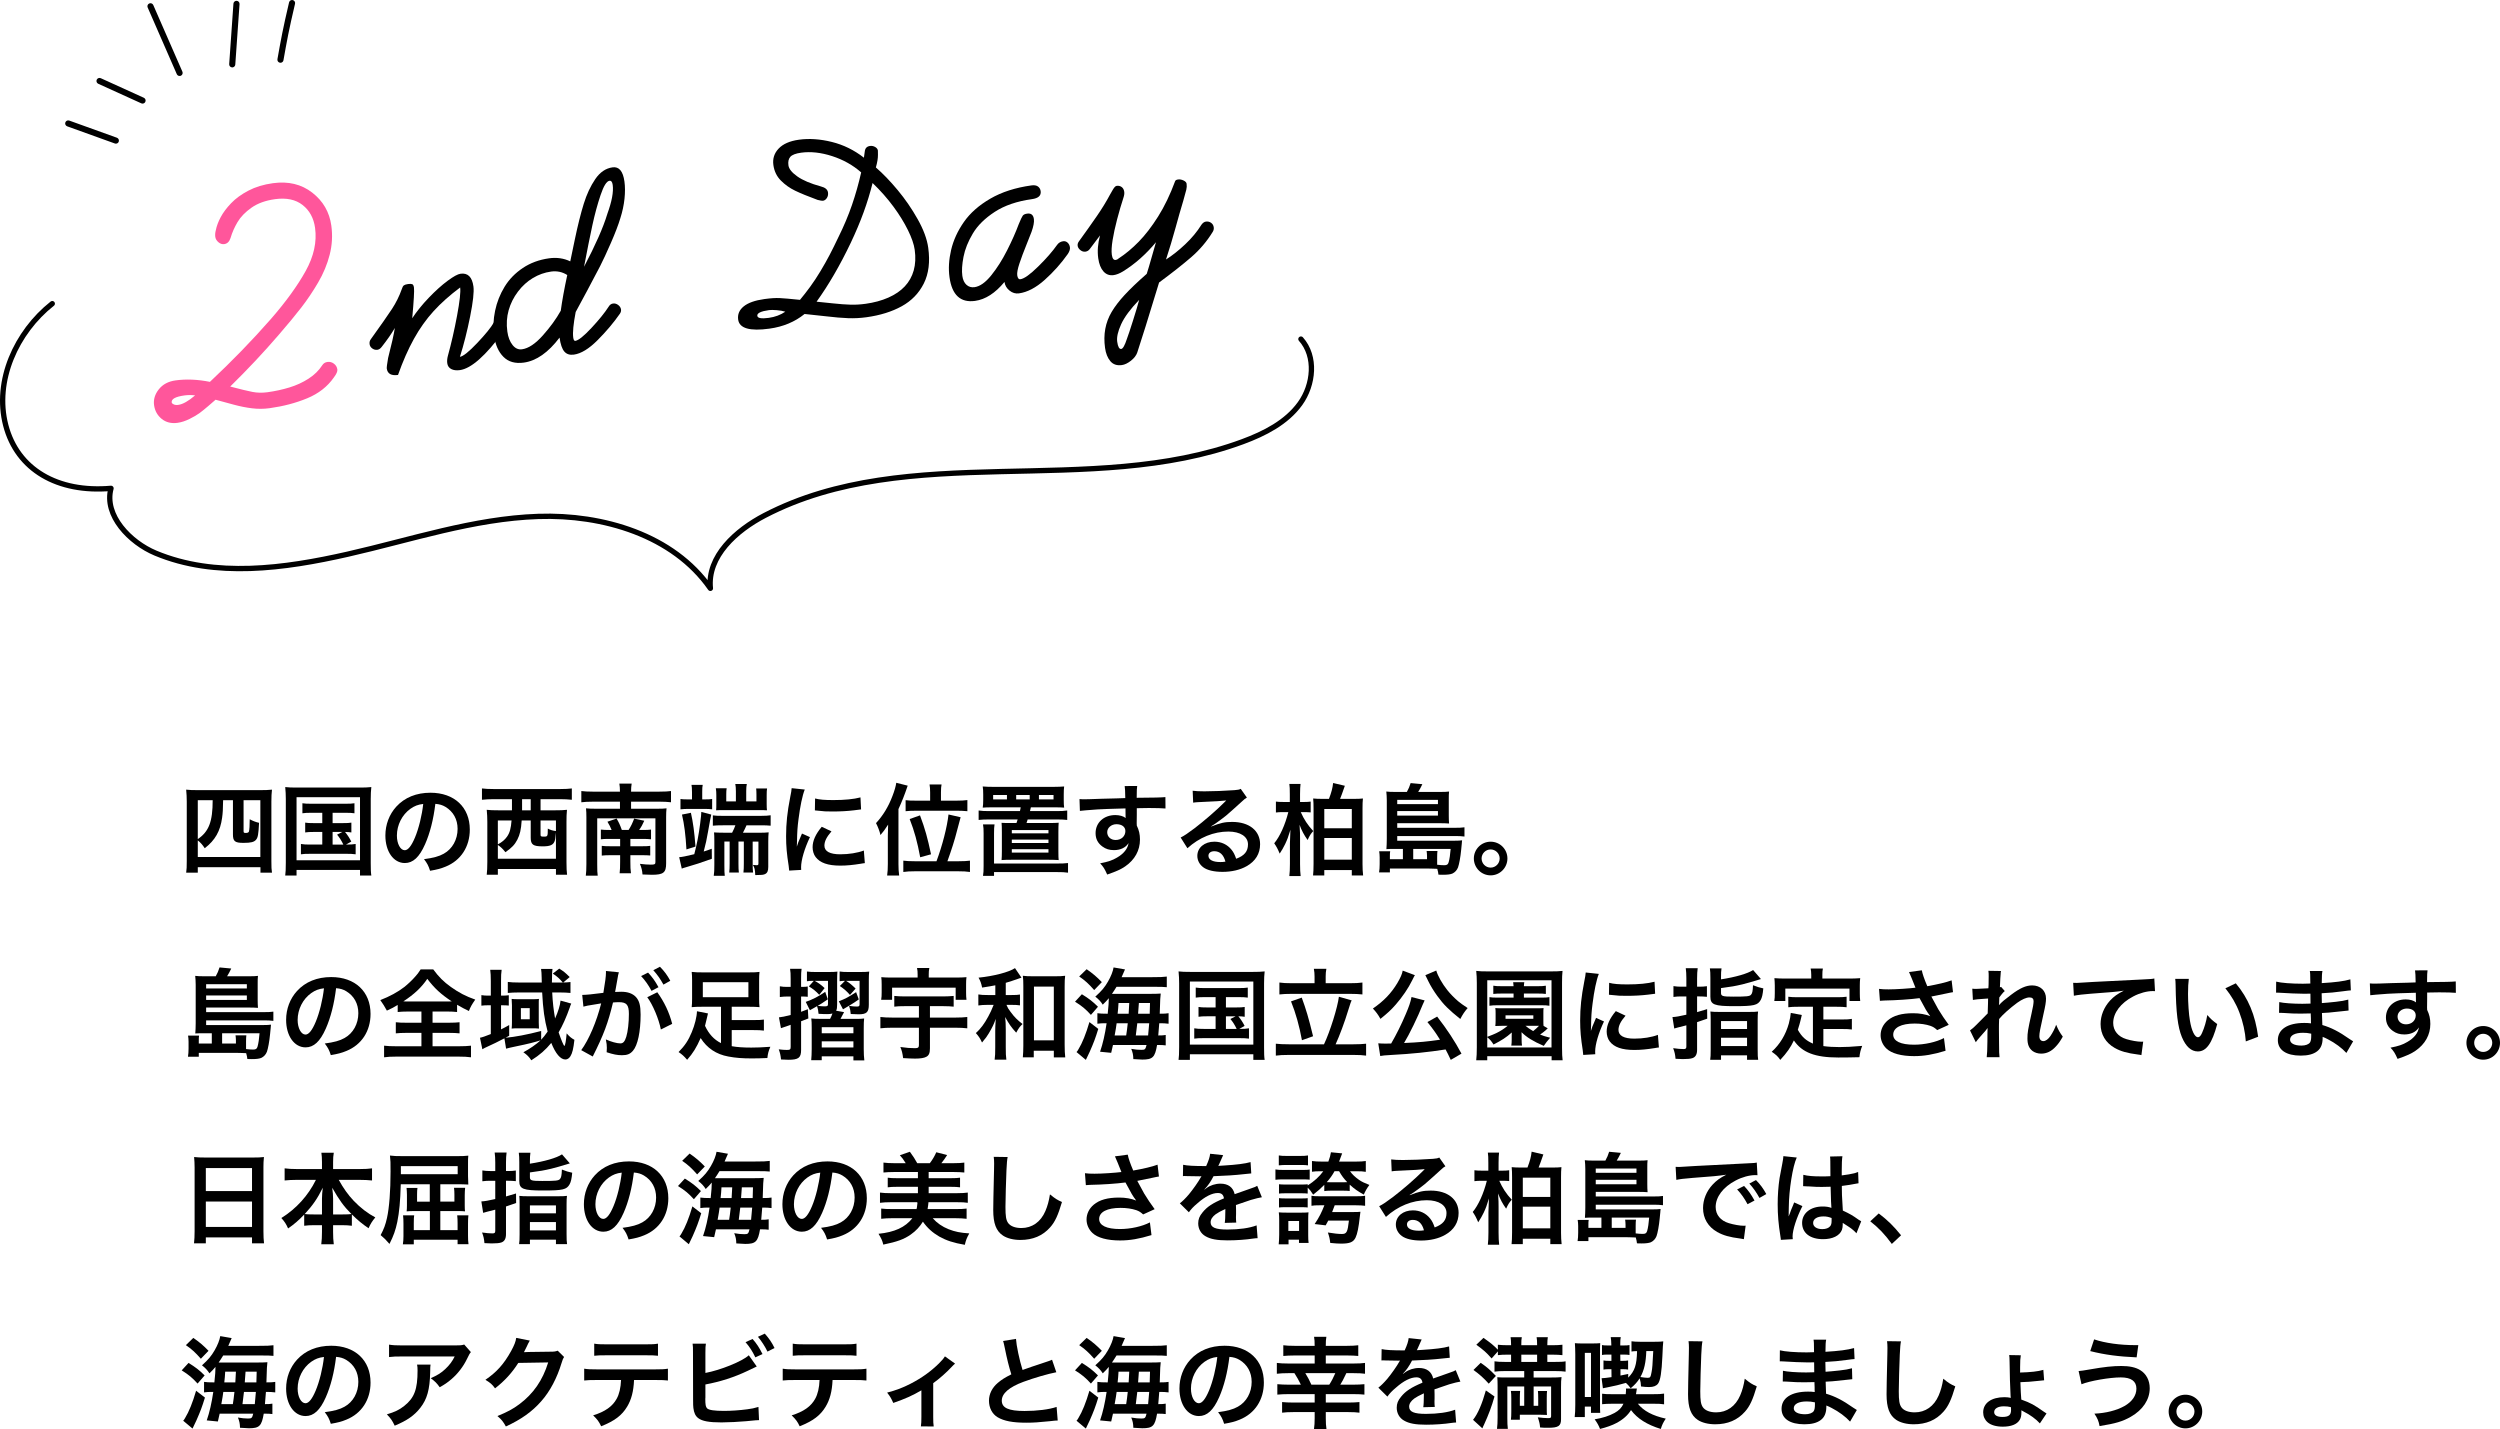 <?xml version="1.0" encoding="UTF-8"?>
<svg id="_レイヤー_2" data-name="レイヤー 2" xmlns="http://www.w3.org/2000/svg" viewBox="0 0 352.615 201.577">
  <g id="_文字" data-name="文字">
    <g>
      <path d="M7.372,42.829C2.292,46.843-.814,53.704.807,59.972c1.621,6.268,7.323,9.56,14.85,8.907-1.041,3.826,2.698,7.636,6.273,9.132,8.441,3.533,18.183,2.181,27.107.157,8.924-2.023,17.729-5.018,26.874-5.329,9.145-.31,19.053,2.638,24.285,10.144-.463-4.521,3.625-8.178,7.656-10.277,20.33-10.581,45.943-2.454,67.435-10.415,3.076-1.14,6.157-2.703,8.078-5.362s2.311-6.656.125-9.102" fill="none" stroke="#000" stroke-linecap="round" stroke-linejoin="round" stroke-width=".75"/>
      <g>
        <path d="M25.062,59.637c-.896.124-1.648-.061-2.255-.554-.607-.493-.966-1.137-1.075-1.931-.11-.794.113-1.54.667-2.239.555-.698,1.339-1.118,2.352-1.258,1.513-.209,3.133-.141,4.857.205,3.127-2.935,5.998-5.894,8.61-8.877,2.106-2.419,3.737-4.671,4.894-6.756s1.599-4.113,1.327-6.083c-.191-1.382-.777-2.459-1.759-3.229-.982-.771-2.28-1.045-3.895-.822-1.336.185-2.44.585-3.313,1.2-.872.615-1.527,1.29-1.964,2.024-.437.734-.767,1.485-.99,2.25-.168.518-.465.806-.89.864-.293.041-.568-.048-.823-.269-.255-.219-.401-.469-.44-.748-.041-.294-.016-.604.073-.932.114-.585.344-1.201.688-1.849.345-.646.835-1.303,1.47-1.968.635-.664,1.448-1.256,2.44-1.775.992-.52,2.143-.869,3.451-1.05,2.176-.301,4.028.144,5.556,1.333,1.528,1.19,2.424,2.741,2.688,4.652.191,1.382.114,2.749-.231,4.101-.345,1.352-.891,2.663-1.637,3.935-.746,1.272-1.538,2.449-2.378,3.532-.839,1.083-1.892,2.356-3.158,3.82-2.117,2.465-4.403,4.901-6.857,7.309,1.414.374,2.459.626,3.135.758.677.131,1.382.146,2.117.045,1.087-.15,2.122-.375,3.106-.677.983-.301,1.881-.713,2.691-1.237.811-.524,1.45-1.148,1.919-1.873.171-.278.418-.439.741-.484.338-.047.645.034.92.243.276.209.438.483.484.821.037.265-.129.64-.496,1.125-.899,1.293-2.153,2.271-3.76,2.936-1.608.665-3.374,1.13-5.299,1.396-.823.114-1.65.119-2.48.017-.831-.103-1.685-.273-2.564-.511-.879-.238-1.739-.472-2.579-.7-.268.232-.619.535-1.053.91-.435.375-.832.695-1.192.962-.36.267-.834.546-1.423.837-.589.291-1.147.474-1.676.546ZM26.014,55.774c-1.265.175-1.864.505-1.796.99.014.103.109.195.286.275.176.081.388.104.639.069.647-.089,1.439-.536,2.377-1.34-.503-.065-1.005-.063-1.505.006Z" fill="#ff569b" stroke-width="0"/>
        <path d="M69.652,45.49c.164-.26.35-.404.558-.433.257-.036.485.033.684.205s.316.387.351.645c.042.306-.042.599-.253.878-2.491,3.391-4.533,5.197-6.126,5.417-.49.068-.897.018-1.219-.15-.323-.168-.511-.441-.563-.821-.042-.306-.015-.647.083-1.023.491-1.779.925-3.677,1.302-5.696.376-2.019.521-3.34.435-3.965-1.46,1.088-2.708,2.2-3.744,3.336-1.036,1.136-1.961,2.438-2.776,3.905-.815,1.468-1.563,3.167-2.246,5.097-.956.132-1.484-.17-1.586-.905-.02-.147.042-.643.188-1.487.488-1.89.805-3.302.951-4.233-.485.829-1.105,1.72-1.859,2.673-.18.237-.38.371-.6.401-.257.036-.497-.025-.718-.182-.221-.157-.349-.357-.383-.603-.037-.269.018-.501.166-.697,1.414-1.969,2.407-3.389,2.979-4.261.573-.872,1.034-1.801,1.385-2.786.085-.286.188-.473.307-.558.119-.085.314-.146.583-.184s.467-.03.593.021c.126.051.207.212.244.481.059.429-.022,1.87-.245,4.323.629-.96,1.41-1.928,2.343-2.899.934-.972,1.814-1.765,2.64-2.378.827-.613,1.436-.948,1.828-1.002,1.029-.143,1.636.455,1.821,1.79.105.76-.052,2.18-.469,4.261-.418,2.081-.897,3.97-1.437,5.668.453-.062,1.263-.708,2.43-1.938,1.166-1.229,1.95-2.195,2.353-2.9Z" stroke-width="0"/>
        <path d="M86.394,23.602c.919-.127,1.479.539,1.681,1.997.1.723.103,1.535.008,2.434s-.29,1.813-.586,2.74c-.282.938-.723,2.092-1.32,3.461-.597,1.369-1.11,2.473-1.537,3.312-.427.839-1.038,1.998-1.833,3.475-.795,1.478-1.332,2.473-1.61,2.985-.326,1.706-.441,2.908-.345,3.606.046.331.143.486.29.466.441-.061,1.197-.665,2.269-1.812,1.071-1.147,1.885-2.152,2.44-3.015.151-.258.356-.405.613-.441.257-.035.501.034.731.208.23.175.362.384.396.629.029.209-.025.41-.16.603-.875,1.257-1.921,2.498-3.139,3.721-1.217,1.223-2.334,1.905-3.351,2.046-.576.08-1.024-.064-1.343-.433-.319-.368-.544-1.023-.675-1.967-1.595,2.106-3.274,3.281-5.039,3.525-1.213.167-2.172-.103-2.875-.811-.704-.708-1.144-1.699-1.32-2.974-.157-1.14-.111-2.313.141-3.522.251-1.208.698-2.338,1.339-3.389.642-1.05,1.5-1.933,2.574-2.65s2.311-1.172,3.708-1.365c1.078-.149,2.072-.005,2.982.431.014-.077.23-1.112.648-3.105.417-1.993.836-3.665,1.255-5.015.419-1.35.961-2.511,1.626-3.484.665-.972,1.475-1.524,2.431-1.656ZM77.712,38.307c-.895.123-1.742.425-2.544.904s-1.506,1.12-2.113,1.922-1.045,1.677-1.313,2.626-.33,1.95-.184,3.003c.108.784.352,1.416.73,1.895.378.479.825.682,1.339.61.907-.125,1.884-.775,2.933-1.951,1.049-1.175,1.893-2.337,2.534-3.488.185-1.374.49-3.052.915-5.034-.686-.442-1.451-.605-2.297-.488ZM85.656,30.185c.643-1.762.897-3.127.764-4.096-.059-.429-.211-.626-.456-.592-.405.056-.823.729-1.257,2.019-.434,1.29-.816,2.698-1.149,4.224-.332,1.526-.726,3.488-1.181,5.886,1.621-3.083,2.715-5.564,3.28-7.44Z" stroke-width="0"/>
        <path d="M118.27,33.421c.751-1.514,1.383-3.014,1.895-4.501.511-1.486.945-3.021,1.3-4.605-1.164-1.024-2.53-1.79-4.097-2.297-1.567-.507-3.023-.667-4.37-.482-.771.107-1.28.303-1.528.586-.248.284-.336.683-.265,1.197.069.502.488,1.024,1.255,1.566.767.543,1.877,1.014,3.329,1.412.607.153.94.438.997.854.041.294-.014.554-.163.781-.149.227-.334.354-.555.385-.11.015-.359-.025-.747-.122-1.354-.499-2.413-.934-3.175-1.302s-1.433-.846-2.013-1.434c-.581-.588-.931-1.316-1.051-2.186-.124-.894.125-1.668.746-2.321.621-.653,1.574-1.069,2.859-1.247,1.445-.2,2.99-.095,4.638.314,1.647.409,3.156,1.15,4.527,2.222.049-.281.089-.574.122-.878.049-.457.293-.715.733-.776.256-.035.5.012.729.143.229.131.359.3.388.508.007.049.009.248.008.598.006.486-.093,1.079-.293,1.781.995.861,2.022,1.928,3.08,3.199,1.058,1.271,1.998,2.641,2.821,4.106.823,1.466,1.318,2.806,1.485,4.019.274,1.985.066,3.666-.624,5.042-.69,1.375-1.729,2.446-3.115,3.212-1.387.766-3.042,1.282-4.965,1.548-.87.121-1.738.165-2.604.133-.866-.032-1.912-.121-3.137-.267-1.225-.146-2.223-.254-2.995-.324-1.37,1.112-3.023,1.802-4.959,2.069-2.769.383-4.239-.042-4.409-1.272-.102-.738.158-1.36.781-1.867.623-.506,1.596-.851,2.92-1.034.87-.12,1.588-.167,2.154-.139.566.028,1.52.111,2.863.25.471-.564.95-1.179,1.438-1.845.488-.667.973-1.401,1.454-2.204.481-.802.912-1.567,1.292-2.293.38-.726.797-1.569,1.251-2.53ZM108.465,43.741c-1.152.159-1.701.429-1.649.809.046.332.583.426,1.613.284.882-.122,1.66-.411,2.334-.867-.314-.106-.715-.179-1.201-.218-.486-.039-.852-.042-1.097-.008ZM122.064,42.854c1.211-.167,2.29-.46,3.237-.878.946-.417,1.718-.945,2.316-1.583.598-.638,1.018-1.388,1.26-2.251.242-.863.289-1.833.14-2.911-.107-.771-.425-1.695-.954-2.77-.529-1.075-1.212-2.181-2.049-3.319-.837-1.138-1.817-2.248-2.939-3.328-.345,1.383-.766,2.758-1.263,4.124s-1.103,2.804-1.817,4.312c-1.519,3.18-3.125,5.947-4.82,8.302.531.051,1.293.13,2.287.236.994.106,1.832.168,2.514.186.682.018,1.378-.022,2.089-.121Z" stroke-width="0"/>
        <path d="M137.532,42.44c-2.059.284-3.261-.829-3.609-3.341-.166-1.201-.09-2.482.228-3.843.318-1.361.917-2.674,1.797-3.938.88-1.264,2.124-2.363,3.731-3.297,1.607-.934,3.543-1.558,5.81-1.871.392-.054.696-.002.911.155.215.157.343.377.381.659.086.625-.324,1-1.23,1.125-2.108.292-3.854.889-5.241,1.791-1.386.902-2.417,1.917-3.091,3.045-.675,1.128-1.115,2.229-1.323,3.306s-.262,1.969-.164,2.678c.078.562.273.984.587,1.266.313.28.691.391,1.132.329.76-.104,1.545-.658,2.355-1.662.81-1.003,1.556-2.178,2.238-3.525.682-1.346,1.232-2.585,1.65-3.714.262-.634.448-1.028.558-1.18.11-.152.318-.25.625-.292.551-.076.867.18.948.767.058.416-.053,1.017-.331,1.803-.025.09-.252.664-.68,1.72-.429,1.056-.771,1.97-1.026,2.74s-.36,1.327-.312,1.669c.056.403.206.588.451.555.527-.073,1.359-.668,2.497-1.785,1.138-1.117,2.03-2.138,2.677-3.062.209-.291.491-.461.847-.51.245-.034.457.034.636.202.179.168.288.387.325.656.037.269-.063.582-.301.939-.94,1.333-2.026,2.551-3.26,3.654-1.234,1.104-2.445,1.738-3.633,1.902-.478.065-.921-.065-1.328-.394-.408-.329-.645-.734-.711-1.217-1.305,1.579-2.687,2.469-4.145,2.671Z" stroke-width="0"/>
        <path d="M163.055,34.155c-1.439,1.723-2.995,3.099-4.667,4.129-.485.292-.924.465-1.317.52-.577.08-1.055-.095-1.434-.523-.378-.428-.623-1.047-.735-1.855-.141-1.018-.056-2.09.255-3.22-.242.321-.484.642-.726.962-.242.321-.483.642-.726.962-.158.209-.359.331-.603.364-.256.035-.497-.037-.721-.219-.224-.182-.351-.382-.382-.603-.03-.22.028-.428.176-.624.986-1.36,1.835-2.558,2.547-3.593.712-1.035,1.326-2.037,1.842-3.008.111-.19.222-.383.332-.58.11-.196.214-.351.31-.464.097-.113.194-.177.292-.19.27-.037.505.018.707.165.201.146.323.374.366.68.032.233-.005.506-.112.821-.316.968-.615,1.99-.897,3.065-.282,1.076-.494,2.051-.635,2.926-.141.875-.177,1.563-.108,2.065.073.527.256.771.55.729.147-.021.281-.088.403-.206.974-.633,1.923-1.423,2.847-2.37.924-.945,1.834-2.129,2.731-3.552.896-1.422,1.694-3.081,2.394-4.976.044-.131.183-.212.416-.245.245-.034.501.012.768.137.267.125.413.28.439.464.039.282.024.562-.043.84-.068.277-.211.8-.429,1.567-.173.561-.355,1.182-.548,1.865-.193.682-.371,1.318-.532,1.909-.162.591-.379,1.345-.652,2.263-.273.918-.507,1.666-.702,2.242.884-.559,1.788-1.274,2.71-2.145.923-.87,1.685-1.79,2.288-2.76.189-.264.399-.412.632-.443.269-.038.511.02.726.171.214.151.34.362.377.632.031.22-.015.433-.137.637-.835,1.364-1.859,2.567-3.07,3.608-1.211,1.042-2.712,2.223-4.502,3.544-1.511,4.966-2.537,8.255-3.076,9.866-.142.419-.438.807-.888,1.162-.451.355-.878.562-1.282.617-.698.097-1.242-.087-1.631-.552-.389-.464-.638-1.089-.746-1.873-.131-.943-.12-1.835.033-2.674.153-.839.451-1.636.896-2.39.445-.754,1.056-1.554,1.832-2.398.776-.844,1.816-1.837,3.119-2.979.175-.537.399-1.288.671-2.256.272-.968.477-1.68.613-2.136l.027-.079ZM157.58,48.21c.098.71.288,1.047.57,1.008.233-.032.498-.506.796-1.421.174-.461.456-1.309.847-2.542.392-1.234.686-2.221.884-2.96-1.234,1.282-2.081,2.426-2.542,3.433-.46,1.006-.646,1.834-.556,2.483Z" stroke-width="0"/>
      </g>
      <g>
        <path d="M16.411,20.257c-.07.011-.144.006-.215-.02l-6.719-2.419c-.225-.081-.341-.328-.26-.552.081-.225.329-.343.552-.26l6.719,2.419c.225.081.341.328.26.552-.055.153-.187.256-.337.281Z" stroke-width="0"/>
        <path d="M20.175,14.607c-.081.013-.167.004-.247-.033l-6.071-2.758c-.217-.098-.312-.354-.214-.572.098-.216.353-.313.572-.214l6.071,2.758c.217.098.313.355.214.571-.062.136-.186.225-.324.247Z" stroke-width="0"/>
        <path d="M25.401,10.713c-.19.031-.384-.069-.465-.254L20.828,1.057c-.095-.218.004-.473.223-.568.22-.094.473.005.568.223l4.109,9.403c.095.219-.004.473-.223.568-.034.015-.068.025-.103.031Z" stroke-width="0"/>
        <path d="M32.827,9.503c-.032.005-.064.006-.097.005-.238-.015-.419-.221-.404-.458.098-1.528.19-2.776.285-4.059.099-1.334.2-2.705.314-4.473.016-.238.221-.415.459-.403.237.015.418.221.403.459-.114,1.77-.216,3.144-.315,4.48-.095,1.28-.187,2.525-.285,4.05-.013.205-.166.367-.361.399Z" stroke-width="0"/>
        <path d="M39.626,8.848c-.046.008-.096.007-.145-.001-.235-.042-.391-.266-.35-.5.488-2.743.756-4.253,1.642-8.014.055-.232.288-.374.519-.322.232.055.376.287.322.519-.881,3.739-1.148,5.241-1.633,7.967-.033.185-.179.323-.356.351Z" stroke-width="0"/>
      </g>
      <g>
        <path d="M26.342,113.071c0-.532-.028-1.19-.084-1.695.476.056.896.07,1.653.07h8.797c.686,0,1.134-.014,1.653-.07-.056.504-.084.98-.084,1.681v8.419c0,.812.014,1.177.084,1.611h-1.625v-.771h-8.839v.771h-1.639c.07-.448.084-.827.084-1.639v-8.376ZM27.897,120.874h8.825v-8.012h-2.367v4.3c0,.294.028.322.322.322.238,0,.392-.07.434-.196.07-.224.112-.896.112-1.737.462.252.868.406,1.316.504-.084,1.61-.154,2.059-.42,2.381-.28.336-.729.448-1.779.448-1.218,0-1.484-.224-1.484-1.204v-4.819h-1.387c-.028,1.429-.042,1.723-.14,2.465-.252,1.891-.98,3.18-2.452,4.314-.294-.462-.616-.827-.98-1.106v2.339ZM27.897,118.352c1.569-1.064,2.101-2.465,2.101-5.491h-2.101v5.491Z" stroke-width="0"/>
        <path d="M40.314,112.708c0-.603-.028-1.121-.084-1.695.462.056.896.07,1.653.07h8.839c.687,0,1.135-.014,1.653-.07-.056.519-.084.98-.084,1.681v8.993c0,.925.014,1.373.084,1.807h-1.597v-.798h-8.951v.798h-1.597c.056-.42.084-.882.084-1.82v-8.965ZM41.827,121.336h8.951v-8.895h-8.951v8.895ZM43.928,114.64c-.616,0-.882.014-1.275.07v-1.415c.378.056.645.07,1.275.07h4.763c.63,0,.952-.014,1.303-.07v1.415c-.393-.056-.672-.07-1.303-.07h-1.779v1.457h1.443c.616,0,.882-.014,1.205-.07v1.387c-.294-.042-.532-.07-.896-.07.336.406.645.869.883,1.359l-.757.42c.687,0,.953-.014,1.373-.084v1.457c-.392-.056-.771-.07-1.317-.07h-5.071c-.644,0-.952.014-1.331.07v-1.457c.406.07.7.084,1.331.084h1.681v-1.779h-1.205c-.588,0-.854.014-1.205.07v-1.387c.336.056.588.07,1.205.07h1.205v-1.457h-1.527ZM46.912,119.123h1.513c-.28-.588-.533-.98-.883-1.4l.743-.378h-1.373v1.779Z" stroke-width="0"/>
        <path d="M59.945,119.095c-.798,1.807-1.695,2.633-2.844,2.633-1.597,0-2.745-1.625-2.745-3.88,0-1.541.546-2.984,1.541-4.076,1.177-1.289,2.83-1.961,4.819-1.961,3.362,0,5.547,2.045,5.547,5.196,0,2.424-1.261,4.356-3.404,5.225-.672.28-1.219.42-2.199.588-.238-.743-.406-1.051-.854-1.639,1.289-.168,2.129-.392,2.788-.77,1.219-.673,1.947-2.003,1.947-3.502,0-1.345-.602-2.438-1.723-3.11-.434-.252-.798-.364-1.415-.42-.266,2.199-.756,4.132-1.457,5.715ZM57.886,114.08c-1.177.841-1.905,2.284-1.905,3.782,0,1.148.49,2.06,1.107,2.06.462,0,.938-.589,1.442-1.793.533-1.261.995-3.152,1.163-4.735-.729.084-1.233.28-1.807.686Z" stroke-width="0"/>
        <path d="M69.603,112.721c-.561,0-1.149.028-1.625.084v-1.597c.434.056.995.084,1.653.084h9.385c.658,0,1.205-.028,1.639-.084v1.597c-.504-.056-1.05-.084-1.625-.084h-2.787v1.569h2.087c.7,0,1.163-.014,1.639-.07-.056.56-.07.994-.07,1.695v5.673c0,.785.028,1.401.084,1.793h-1.569v-.812h-8.194v.812h-1.569c.056-.546.084-.966.084-1.807v-5.659c0-.603-.028-1.121-.084-1.695.434.056.938.07,1.639.07h1.919v-1.569h-2.605ZM73.581,115.719c-.084,1.317-.252,2.003-.616,2.717-.364.701-.756,1.121-1.681,1.765-.336-.434-.63-.728-1.064-1.022v1.947h8.194v-3.712q-.014.014-.028.238c-.042.546-.084.826-.182,1.051-.21.49-.645.672-1.653.672-1.359,0-1.695-.238-1.695-1.218v-2.438h-1.275ZM70.219,115.719v3.376c.588-.308.98-.645,1.289-1.079.393-.546.561-1.177.645-2.297h-1.933ZM73.637,113.492v.798h1.219v-1.569h-1.219v.771ZM76.243,117.708c0,.266.056.294.476.294.532,0,.546-.042.546-1.134.406.21.686.294,1.148.35v-1.499h-2.171v1.989Z" stroke-width="0"/>
        <path d="M87.441,111.657c0-.49-.028-.785-.084-1.135h1.737c-.056.364-.084.658-.084,1.135h3.992c.756,0,1.261-.028,1.639-.084v1.583c-.504-.057-.994-.084-1.639-.084h-3.992v.995h3.726c.603,0,.924-.014,1.275-.056-.042.378-.056.714-.056,1.247v6.514c0,1.303-.378,1.611-2.003,1.611-.378,0-.812-.014-1.331-.042-.042-.56-.126-.924-.364-1.499.561.07,1.107.112,1.541.112.532,0,.645-.056.645-.35v-6.178h-8.208v6.514c0,.854.014,1.163.07,1.569h-1.681c.056-.435.084-.883.084-1.653v-6.598c0-.518-.014-.882-.056-1.247.42.042.756.056,1.373.056h3.418v-.995h-3.824c-.644,0-1.163.028-1.625.084v-1.583c.448.056.924.084,1.625.084h3.824ZM86.264,117.063c-.14-.364-.35-.785-.588-1.163l1.289-.448c.308.519.476.868.742,1.611h.953c.35-.546.532-.938.784-1.597l1.429.294c-.267.588-.406.854-.729,1.303h.49c.602,0,.826-.014,1.19-.056v1.373c-.406-.042-.658-.056-1.219-.056h-1.695v1.037h1.625c.616,0,.854-.014,1.177-.056v1.359c-.35-.028-.616-.042-1.191-.042h-1.611v.882c0,.743.014,1.191.084,1.667h-1.597c.056-.49.07-.924.07-1.667v-.882h-1.316c-.588,0-.84.014-1.275.056v-1.373c.364.042.645.056,1.303.056h1.289v-1.037h-1.625c-.546,0-.743.014-1.093.056v-1.373c.378.042.616.056,1.233.056h.28Z" stroke-width="0"/>
        <path d="M95.796,120.902c.378-.014,1.022-.154,2.129-.42.392-1.499.616-2.675.826-4.3.126-1.037.154-1.247.168-1.667l1.401.378c-.042.126-.196.938-.462,2.452-.21,1.205-.266,1.429-.602,2.759.364-.112.574-.182,1.135-.392l.014,1.415c-1.247.462-2.717.938-3.684,1.205-.168.042-.392.112-.56.182l-.364-1.61ZM97.603,111.712c0-.448-.028-.826-.07-1.008h1.583c-.056.238-.07.504-.07.995v1.051h.448c.448,0,.742-.015.952-.057v1.457c-.21-.028-.616-.056-.966-.056h-2.479c-.35,0-.686.028-1.022.056v-1.457c.224.042.49.057.924.057h.701v-1.037ZM97.449,114.64c.294,1.275.504,2.815.645,4.763l-1.275.406c-.112-2.003-.308-3.572-.63-4.917l1.261-.252ZM101.973,116.405c-.63,0-1.022.014-1.429.056v-1.457c.336.056.714.07,1.443.07h5.281c.645,0,1.121-.028,1.429-.084v1.471c-.392-.042-.756-.056-1.415-.056h-1.989c-.154.364-.294.644-.504,1.05h2.297c.588,0,.938-.014,1.331-.056-.042.364-.056.784-.056,1.345v3.53c0,.588-.14.869-.477,1.022-.238.098-.462.126-1.19.126h-.168c-.042-.812-.084-1.008-.336-1.429.112.014.42.042.532.042.21,0,.252-.056.252-.252v-3.082h-.812v3.096c0,.602.014.91.056,1.274h-1.359c.042-.42.056-.687.056-1.289v-3.082h-.757v3.096c0,.63.014.924.056,1.274h-1.358c.042-.42.056-.687.056-1.289v-3.082h-.742v3.319c0,.799.014,1.163.056,1.513h-1.555c.07-.448.084-.84.084-1.569v-3.292c0-.63-.014-.924-.042-1.261.49.028.756.042,1.317.042h1.232c.225-.448.336-.672.462-1.05h-1.751ZM103.794,111.573c0-.406-.028-.715-.084-.995h1.625c-.056.266-.084.574-.084.995v1.457h1.443v-.966c0-.378-.014-.63-.042-.854h1.541c-.042.224-.056.504-.056.938v1.261c0,.448.014.645.042.882-.448-.028-.588-.028-.995-.028h-5.169c-.462,0-.644,0-1.008.028.028-.35.028-.476.028-.812v-1.331c0-.336-.014-.645-.07-.967h1.527c-.042.225-.056.519-.056.896v.953h1.359v-1.457Z" stroke-width="0"/>
        <path d="M111.309,122.793c-.014-.252-.028-.336-.07-.658-.266-1.695-.364-2.773-.364-4.188,0-1.807.168-3.403.574-5.477.154-.785.182-.925.21-1.303l1.849.196c-.336.826-.658,2.395-.882,4.188-.14,1.05-.196,1.877-.21,3.096,0,.308-.014.42-.028.77.154-.49.182-.588.729-1.849l1.121.504c-.771,1.625-1.247,3.25-1.247,4.245,0,.084,0,.196.014.378l-1.695.098ZM117.276,117.26c-.7.812-.995,1.415-.995,2.017,0,.798.771,1.219,2.228,1.219,1.232,0,2.451-.196,3.333-.532l.14,1.779c-.196.014-.252.028-.574.084-1.121.182-1.975.266-2.899.266-1.737,0-2.858-.393-3.474-1.219-.266-.35-.42-.868-.42-1.373,0-.911.42-1.849,1.289-2.886l1.373.645ZM114.965,112.623c.63.168,1.373.224,2.591.224,1.555,0,2.886-.126,3.81-.378l.084,1.695c-.112.014-.322.042-.995.126-.896.112-1.961.168-2.998.168-1.022,0-1.037,0-2.521-.154l.028-1.681Z" stroke-width="0"/>
        <path d="M125.225,117.876c0-.462.014-.98.042-1.569-.49.756-.672.995-1.079,1.471-.126-.546-.35-1.135-.63-1.681.98-1.051,1.765-2.339,2.325-3.838.267-.687.462-1.345.533-1.85l1.611.406c-.435,1.289-.812,2.241-1.303,3.306v7.746c0,.616.028,1.092.098,1.625h-1.695c.07-.546.098-.938.098-1.639v-3.978ZM132.088,121.476c.827-2.213,1.499-4.819,1.695-6.598l1.709.392q-.196.714-.518,1.933c-.308,1.247-.771,2.676-1.345,4.272h1.569c.728,0,1.19-.028,1.611-.084v1.597c-.477-.07-.967-.098-1.667-.098h-6.065c-.686,0-1.232.028-1.667.098v-1.597c.42.056.883.084,1.625.084h3.054ZM131.192,111.741c0-.462-.028-.756-.084-1.093h1.695c-.056.294-.084.574-.084,1.093v1.19h2.129c.701,0,1.177-.028,1.597-.084v1.569c-.448-.042-.953-.07-1.611-.07h-5.449c-.77,0-1.303.028-1.653.07v-1.555c.406.056.798.07,1.611.07h1.849v-1.19ZM129.791,120.916c-.406-2.171-.812-3.67-1.485-5.393l1.457-.519c.729,1.947,1.064,3.18,1.555,5.491l-1.527.42Z" stroke-width="0"/>
        <path d="M140.065,113.87c-.644,0-1.176.014-1.457.042.056-.35.07-.602.07-1.092v-.743c0-.504-.014-.798-.07-1.148.448.042.98.056,1.583.056h8.348c.617,0,1.303-.028,1.555-.056-.042.336-.056.616-.056,1.148v.743c0,.532.014.756.056,1.092-.28-.028-.743-.042-1.429-.042h-3.264q-.084.351-.126.532h3.656c.756,0,1.134-.014,1.597-.084v1.331c-.49-.056-.869-.07-1.597-.07h-3.979q-.084.252-.168.504h3.236c.56,0,1.022-.014,1.303-.042-.028.336-.042.714-.042,1.345v2.675c0,.715.014.967.042,1.247-.574-.028-.812-.042-1.359-.042h-5.337c-.546,0-.756,0-1.358.042.028-.378.042-.715.042-1.247v-2.675c0-.644-.014-.995-.042-1.331.448.028.616.028,1.289.028h.812c.098-.294.098-.308.168-.504h-3.908c-.714,0-1.106.014-1.597.07v-1.331c.462.07.854.084,1.597.084h4.23c.056-.238.056-.28.112-.532h-3.908ZM149.044,121.798c.771,0,1.093-.014,1.597-.07v1.359c-.476-.07-.854-.084-1.597-.084h-8.839v.533h-1.555c.07-.406.084-.743.084-1.387v-4.608c0-.546-.014-.882-.084-1.261h1.625c-.056.393-.07.659-.07,1.247v4.272h8.839ZM142.026,112.133h-1.947v.617h1.947v-.617ZM142.712,117.54h5.169v-.462h-5.169v.462ZM142.712,118.898h5.169v-.476h-5.169v.476ZM142.712,120.257h5.169v-.477h-5.169v.477ZM145.234,112.133h-1.905v.617h1.905v-.617ZM148.596,112.75v-.617h-2.059v.617h2.059Z" stroke-width="0"/>
        <path d="M160.327,116.111c0,.056.014.168.014.336.309.644.448,1.218.448,1.975,0,1.527-.728,2.844-2.087,3.782-.588.406-1.233.7-2.535,1.148-.393-.869-.533-1.079-.995-1.583,1.148-.224,1.723-.42,2.381-.812.952-.546,1.513-1.261,1.625-2.045-.406.645-1.134.994-2.059.994-.644,0-1.148-.154-1.625-.504-.659-.477-.967-1.093-.967-1.891,0-1.485,1.163-2.549,2.788-2.549.602,0,1.135.154,1.457.42q-.014-.07-.014-.168c-.014-.028-.014-.812-.014-1.19-2.003.056-3.32.098-3.936.14q-2.115.154-2.493.21l-.056-1.667c.308.027.434.027.686.027.351,0,.575,0,2.381-.07.911-.028,1.051-.028,2.199-.056q.462-.014,1.191-.042-.014-1.331-.084-1.695l1.765-.014c-.056.435-.056.462-.07,1.667,2.437-.014,3.53-.042,4.048-.098l.014,1.61c-.518-.042-1.19-.07-2.353-.07-.336,0-.588,0-1.695.028v.911l-.014,1.205ZM157.469,116.251c-.714,0-1.302.504-1.302,1.121,0,.645.49,1.106,1.19,1.106.798,0,1.373-.532,1.373-1.261,0-.588-.49-.966-1.261-.966Z" stroke-width="0"/>
        <path d="M170.853,116.573c1.275-.504,1.891-.644,2.942-.644,2.395,0,3.936,1.232,3.936,3.151,0,1.331-.658,2.396-1.905,3.096-.91.519-2.101.798-3.39.798-1.177,0-2.157-.224-2.717-.644-.533-.393-.841-.98-.841-1.611,0-1.162,1.009-2.003,2.41-2.003.98,0,1.835.406,2.423,1.148.28.351.435.659.645,1.261,1.163-.434,1.667-1.036,1.667-2.031,0-1.093-1.079-1.807-2.773-1.807-2.045,0-4.09.826-5.771,2.354l-.953-1.513c.49-.238,1.05-.617,1.975-1.317,1.303-.995,3.124-2.563,4.188-3.642.028-.028.168-.168.252-.252l-.014-.014c-.532.07-1.429.126-3.964.238-.308.015-.406.028-.672.07l-.07-1.681c.476.056.882.084,1.653.084,1.191,0,2.899-.07,4.258-.168.49-.042.645-.07.869-.183l.868,1.233c-.238.126-.336.21-.728.574-.701.645-1.723,1.555-2.199,1.961-.252.21-1.261.966-1.541,1.148q-.35.238-.574.364l.028.028ZM171.273,120.061c-.504,0-.827.252-.827.645,0,.561.63.882,1.667.882.266,0,.336,0,.729-.056-.252-.966-.785-1.471-1.569-1.471Z" stroke-width="0"/>
        <path d="M183.466,114.543c.462,1.036.967,1.821,1.765,2.675-.35.378-.504.617-.798,1.261-.532-.756-.812-1.288-1.135-2.143.07,1.134.07,1.232.07,1.919v3.6c0,.729.028,1.261.084,1.709h-1.597c.056-.434.084-1.022.084-1.709v-2.899c.028-.938.056-1.583.07-1.919-.336,1.106-.42,1.316-.743,2.017-.28.56-.406.784-.771,1.345-.266-.645-.448-.981-.77-1.457.798-.953,1.541-2.605,1.989-4.398h-.729c-.434,0-.742.014-1.022.056v-1.541c.266.042.561.056,1.037.056h.925v-1.092c0-.729-.014-1.106-.07-1.457h1.583c-.042.364-.07.784-.07,1.443v1.106h.603c.364,0,.616-.014.896-.056v1.527c-.294-.028-.574-.042-.882-.042h-.519ZM187.444,112.679c.351-.925.504-1.499.588-2.241l1.653.392c-.336.981-.56,1.583-.672,1.849h1.807c.743,0,1.009-.014,1.415-.056-.042.434-.056.743-.056,1.401v7.844c0,.574.028,1.149.084,1.611h-1.597v-.756h-3.88v.756h-1.583c.042-.378.07-.91.07-1.653v-7.774c0-.701-.014-.939-.056-1.429.434.042.714.056,1.471.056h.756ZM186.786,116.826h3.88v-2.718h-3.88v2.718ZM186.786,121.251h3.88v-3.053h-3.88v3.053Z" stroke-width="0"/>
        <path d="M197.872,119.739h-1.205c-.518,0-.756,0-1.121.028.028-.42.056-.799.056-1.443v-5.421c0-.476-.028-.869-.07-1.261.364.042.645.056,1.205.056h1.695c.238-.42.392-.784.532-1.247l1.653.154c-.182.393-.392.784-.588,1.093h3.152c.56,0,.868-.014,1.205-.056-.042.336-.042.588-.042,1.079v2.312c0,.448.014.77.042,1.12-.392-.028-.743-.042-1.177-.042h-6.135v.645h8.167c.602,0,.952-.014,1.316-.07v1.303c-.42-.056-.812-.07-1.345-.07h-8.138v.659h8.096c.49,0,.756-.015,1.051-.057-.014.126-.014.141-.028.28,0,.028-.014.098-.014.183q-.014.14-.084.854c-.098,1.051-.294,2.087-.448,2.507-.154.393-.435.7-.799.869-.28.112-.672.168-1.331.168-.126,0-.308,0-.63-.014-.042-.322-.056-.434-.168-.826q-.308-.014-.798-.028c-.168-.014-.322-.014-.616-.014h-5.267v.546h-1.527c.056-.364.084-.686.084-1.162v-.967c0-.322-.028-.574-.07-.854h1.555c-.042.224-.042.406-.042.687v.434h1.835v-1.443ZM202.817,113.421v-.602h-5.743v.602h5.743ZM197.074,115.033h5.743v-.631h-5.743v.631ZM201.276,121.182v-.448c0-.266-.028-.476-.056-.7h1.527c-.028.14-.042.56-.042.854v1.079c.336.042.701.07.995.07.392,0,.532-.098.63-.434.112-.378.224-1.106.28-1.863h-5.281v1.443h1.947Z" stroke-width="0"/>
        <path d="M212.615,121.084c0,1.317-1.065,2.382-2.368,2.382s-2.367-1.065-2.367-2.382c0-1.303,1.064-2.367,2.367-2.367,1.317,0,2.368,1.064,2.368,2.367ZM208.973,121.084c0,.715.574,1.289,1.274,1.289s1.275-.574,1.275-1.289c0-.7-.574-1.274-1.275-1.274s-1.274.574-1.274,1.274Z" stroke-width="0"/>
        <path d="M29.872,145.739h-1.205c-.518,0-.756,0-1.121.028.028-.42.056-.799.056-1.443v-5.421c0-.476-.028-.869-.07-1.261.364.042.645.056,1.205.056h1.695c.238-.42.392-.784.532-1.247l1.653.154c-.182.393-.392.784-.588,1.093h3.152c.56,0,.868-.014,1.205-.056-.042.336-.042.588-.042,1.079v2.312c0,.448.014.77.042,1.12-.392-.028-.743-.042-1.177-.042h-6.135v.645h8.167c.602,0,.952-.014,1.316-.07v1.303c-.42-.056-.812-.07-1.345-.07h-8.138v.659h8.096c.49,0,.756-.015,1.051-.057-.014.126-.014.141-.028.28,0,.028-.014.098-.014.183q-.014.14-.084.854c-.098,1.051-.294,2.087-.448,2.507-.154.393-.435.7-.799.869-.28.112-.672.168-1.331.168-.126,0-.308,0-.63-.014-.042-.322-.056-.434-.168-.826q-.308-.014-.798-.028c-.168-.014-.322-.014-.616-.014h-5.267v.546h-1.527c.056-.364.084-.686.084-1.162v-.967c0-.322-.028-.574-.07-.854h1.555c-.042.224-.042.406-.042.687v.434h1.835v-1.443ZM34.817,139.421v-.602h-5.743v.602h5.743ZM29.074,141.033h5.743v-.631h-5.743v.631ZM33.276,147.182v-.448c0-.266-.028-.476-.056-.7h1.527c-.028.14-.042.56-.042.854v1.079c.336.042.701.07.995.07.392,0,.532-.098.63-.434.112-.378.224-1.106.28-1.863h-5.281v1.443h1.947Z" stroke-width="0"/>
        <path d="M45.945,145.095c-.798,1.807-1.695,2.633-2.844,2.633-1.597,0-2.745-1.625-2.745-3.88,0-1.541.546-2.984,1.541-4.076,1.177-1.289,2.83-1.961,4.819-1.961,3.362,0,5.547,2.045,5.547,5.196,0,2.424-1.261,4.356-3.404,5.225-.672.28-1.219.42-2.199.588-.238-.743-.406-1.051-.854-1.639,1.289-.168,2.129-.392,2.788-.77,1.219-.673,1.947-2.003,1.947-3.502,0-1.345-.602-2.438-1.723-3.11-.434-.252-.798-.364-1.415-.42-.266,2.199-.756,4.132-1.457,5.715ZM43.886,140.08c-1.177.841-1.905,2.284-1.905,3.782,0,1.148.49,2.06,1.107,2.06.462,0,.938-.589,1.442-1.793.533-1.261.995-3.152,1.163-4.735-.729.084-1.233.28-1.807.686Z" stroke-width="0"/>
        <path d="M57.62,142.671c-.672,0-1.149.028-1.527.07v-.995c-.672.393-.925.532-1.527.799q-.42-.785-.925-1.485c1.331-.518,2.466-1.135,3.39-1.849.462-.364,1.106-.967,1.541-1.471.294-.322.448-.519.757-1.009h1.779c.784,1.064,1.457,1.737,2.493,2.479,1.163.826,2.087,1.303,3.432,1.779-.504.728-.672,1.036-.896,1.61-.63-.294-1.037-.518-1.667-.882v1.023c-.406-.042-.84-.07-1.485-.07h-1.975v1.583h2.27c.728,0,1.176-.028,1.541-.07v1.569c-.378-.042-.854-.07-1.541-.07h-2.27v1.891h3.642c.742,0,1.345-.028,1.779-.084v1.639c-.462-.07-1.05-.098-1.765-.098h-8.741c-.714,0-1.289.028-1.751.098v-1.639c.406.056,1.008.084,1.793.084h3.474v-1.891h-2.059c-.7,0-1.177.028-1.555.07v-1.569c.434.056.854.07,1.555.07h2.059v-1.583h-1.821ZM63.055,141.256c.294,0,.393,0,.659-.014-1.541-1.022-2.423-1.835-3.446-3.18-.812,1.205-1.821,2.157-3.376,3.18.28.014.406.014.616.014h5.547Z" stroke-width="0"/>
        <path d="M80.571,141.551q-.042.084-.126.294c0,.014-.028.098-.07.224-.49,1.401-1.022,2.578-1.583,3.544.364,1.064.714,1.905.812,1.905.112,0,.238-.771.322-1.765.42.476.645.659,1.093.911-.14,1.261-.294,1.877-.56,2.311-.182.294-.435.462-.715.462-.686,0-1.387-.826-1.989-2.339-.812.995-1.639,1.709-2.815,2.452-.322-.49-.588-.757-1.121-1.135.882-.462,1.863-1.148,2.423-1.681-.729.238-1.807.518-3.404.84-.672.141-1.233.267-1.457.336l-.238-1.457c-1.008.532-1.373.7-2.787,1.358-.126.07-.182.098-.322.182l-.336-1.625c.266-.042.798-.225,1.527-.519v-4.062h-.308c-.406,0-.687.014-1.022.057v-1.485c.336.056.616.07,1.037.07h.294v-2.073c0-.714-.028-1.121-.084-1.569h1.611c-.07.462-.084.84-.084,1.569v2.073h.098c.448,0,.714-.014.995-.056v1.457c-.294-.028-.546-.042-.981-.042h-.112v3.404c.448-.225.63-.322,1.148-.616v1.513c-.238.14-.308.182-.504.28,1.331-.112,3.025-.435,5.015-.953v1.233c.336-.364.56-.644.91-1.148-.448-1.723-.644-3.096-.77-5.519h-3.264c-.602,0-1.205.028-1.583.07v-1.555c.364.056.938.084,1.625.084h3.166c-.014-.392-.014-.532-.014-.686-.014-.589-.028-.854-.084-1.233h1.611c-.056.364-.07.728-.07,1.471,0,.014-.014.28-.014.448h1.541c-.49-.574-.771-.827-1.415-1.261l.911-.7c.63.392.84.56,1.471,1.191l-.911.77c.406-.014.687-.028,1.023-.07v1.541c-.393-.042-.953-.07-1.541-.07h-1.037c.07,1.415.196,2.479.406,3.67.42-.925.714-1.863.771-2.521l1.513.42ZM72.208,141.775c0-.28-.028-.672-.042-.883.14.028.574.042.91.042h2.143c.267,0,.588-.014.799-.042-.028.154-.028.364-.028.603v2.731c0,.309.014.729.028.854-.252-.028-.546-.042-.883-.042h-2.101c-.35,0-.7.014-.868.042.028-.294.042-.532.042-.854v-2.451ZM73.469,143.764h1.247v-1.569h-1.247v1.569Z" stroke-width="0"/>
        <path d="M87.147,137.754c-.07.406-.168.98-.308,1.737q-.042.238-.084.42c.42-.014.617-.028.869-.028.924,0,1.611.252,2.073.743.476.532.658,1.204.658,2.479,0,2.41-.406,4.329-1.079,5.099-.392.462-.812.63-1.555.63-.645,0-1.219-.112-2.157-.42.014-.267.028-.477.028-.616,0-.364-.028-.645-.14-1.191.756.336,1.555.56,2.045.56.406,0,.63-.266.84-.952.224-.729.364-2.003.364-3.194,0-1.289-.322-1.667-1.401-1.667-.294,0-.518.014-.84.042-.687,2.871-1.317,4.566-2.857,7.62l-1.625-.896c1.079-1.471,2.157-3.992,2.815-6.598q-.21.028-.658.112l-1.275.21c-.224.042-.378.084-.574.14l-.168-1.653c.63-.014,1.359-.084,2.983-.294.266-1.555.364-2.353.364-2.829v-.252l1.821.182c-.042.112-.084.294-.112.435l-.028.182ZM91.405,137.18c.616.658.994,1.191,1.471,2.06l-.98.518c-.462-.854-.854-1.415-1.471-2.087l.98-.49ZM92.708,139.954c.966,1.331,1.695,2.844,2.101,4.455l-1.597.798c-.28-1.471-1.148-3.53-1.919-4.552l1.415-.701ZM93.576,138.876c-.42-.771-.882-1.429-1.429-2.031l.938-.49c.63.645,1.022,1.177,1.457,1.975l-.967.546Z" stroke-width="0"/>
        <path d="M101.693,141.999h-2.676c-.616,0-1.037.014-1.457.056.042-.378.056-.687.056-1.177v-2.634c0-.476-.014-.77-.056-1.162.448.056.896.07,1.597.07h6.388c.77,0,1.218-.014,1.583-.07-.042.378-.056.658-.056,1.162v2.634c0,.519.014.812.056,1.177-.434-.042-.826-.056-1.443-.056h-2.479v1.877h3.096c.756,0,1.079-.014,1.442-.07v1.555c-.42-.056-.798-.07-1.442-.07h-3.096v2.27c.784.14,1.653.196,2.759.196.798,0,1.485-.028,2.689-.112-.266.63-.35.938-.42,1.583-.841.042-1.513.056-2.213.056-1.317,0-2.255-.07-3.292-.266-1.709-.309-3.011-1.191-3.908-2.605-.575,1.316-1.093,2.157-1.905,3.067-.434-.504-.687-.742-1.205-1.093.882-.896,1.387-1.653,1.863-2.815.42-.994.714-2.185.729-2.941l1.555.308c-.056.196-.084.35-.182.771-.084.378-.14.616-.238.98.546,1.163,1.274,1.947,2.255,2.437v-5.126ZM99.13,138.539v2.115h6.429v-2.115h-6.429Z" stroke-width="0"/>
        <path d="M111.015,140.556c-.28,0-.588.014-1.022.07v-1.513c.364.07.644.084,1.037.084h.49v-1.121c0-.687-.014-1.022-.084-1.429h1.625c-.056.393-.07.729-.07,1.415v1.135h.168c.35,0,.546-.015.771-.057v1.457c-.266-.028-.448-.042-.771-.042h-.168v2.157c.392-.14.49-.182.953-.364l.07,1.303q-.672.266-1.022.392v4.048c0,1.106-.364,1.387-1.793,1.387-.308,0-.561-.014-1.037-.042-.07-.616-.126-.883-.322-1.429.448.056.827.084,1.135.084.462,0,.546-.07.546-.435v-3.109c-.967.322-1.163.392-1.373.477l-.28-1.527c.406-.042.854-.126,1.653-.336v-2.605h-.504ZM116.758,140.949c-.743.518-.995.672-1.429.924.378.042.728.07.98.07.392,0,.476-.056.476-.322v-3.277h-1.877c.56.308.924.574,1.401,1.022l-.756.952c-.49-.532-.896-.854-1.471-1.19l.701-.784h-.126c-.308,0-.575.014-.841.056v-1.373c.364.056.743.07,1.219.07h1.863c.56,0,.882-.014,1.218-.056-.028.308-.042.672-.042,1.19v3.46c0,.42-.028.63-.14.868l1.12.196q-.322.63-.504.953h1.919c.882,0,1.064,0,1.415-.056-.042.406-.056.658-.056,1.387v2.928c0,.645.028,1.135.084,1.597h-1.541v-.574h-4.468v.546h-1.485c.042-.434.07-.953.07-1.583v-3.012c0-.658-.014-.911-.056-1.289.378.042.658.056,1.387.056h1.261c.154-.308.21-.406.336-.756-.266.07-.42.084-.756.084s-.504,0-1.205-.042c-.028-.42-.098-.743-.21-1.079-.154.084-.294.168-.364.21-.378.21-.406.224-.645.364l-.588-1.177c1.022-.364,1.779-.756,2.746-1.415l.364,1.051ZM115.903,145.739h4.468v-.854h-4.468v.854ZM115.903,147.742h4.468v-.869h-4.468v.869ZM118.312,141.229c.967-.378,1.289-.56,2.438-1.289l.378,1.022c-.448.322-.714.504-1.19.784q-.743.435-1.037.617l-.588-1.135ZM119.181,138.343c-.322,0-.504.014-.756.056v-1.373c.336.056.7.07,1.163.07h1.793c.546,0,.882-.014,1.218-.056-.042.308-.056.602-.056,1.19v3.474c0,1.064-.308,1.359-1.443,1.359-.35,0-.603-.014-1.106-.042-.042-.49-.084-.686-.238-1.149.476.07.771.099,1.106.099.294,0,.378-.07.378-.322v-3.306h-1.905c.504.308.854.602,1.345,1.092l-.798.896c-.434-.504-.798-.827-1.429-1.261l.729-.728Z" stroke-width="0"/>
        <path d="M127.578,141.915c-.603,0-1.009.014-1.443.07v-1.513c.406.042.924.07,1.443.07h5.463c.546,0,1.008-.028,1.471-.07v1.513c-.378-.042-.84-.07-1.457-.07h-1.891v1.611h3.586c.686,0,1.274-.028,1.681-.084v1.597c-.448-.056-1.037-.084-1.695-.084h-3.572v2.899c0,.672-.14,1.009-.519,1.205-.294.168-.84.252-1.583.252-.351,0-1.051-.028-1.681-.07-.084-.672-.182-1.064-.392-1.568.84.126,1.429.168,2.073.168.42,0,.546-.098.546-.435v-2.451h-3.74c-.658,0-1.261.028-1.695.084v-1.597c.434.056,1.008.084,1.681.084h3.754v-1.611h-2.031ZM129.427,137.433c0-.35-.014-.588-.084-.896h1.737c-.07.294-.084.532-.084.896v.448h3.768c.672,0,1.121-.014,1.555-.056-.042.308-.056.561-.056,1.037v1.121c0,.434.014.7.056,1.037h-1.527v-1.709h-8.965v1.709h-1.541c.056-.35.07-.603.07-1.051v-1.106c0-.448-.014-.714-.056-1.037.434.042.868.056,1.541.056h3.586v-.448Z" stroke-width="0"/>
        <path d="M140.387,138.973c-.56.112-.896.168-1.863.322-.126-.603-.224-.896-.504-1.4,2.115-.21,4.286-.771,5.141-1.345l.911,1.345-.084.028q-.098.028-.294.098c-.014,0-.07.014-.154.056-.406.154-1.289.435-1.681.546v1.723h.827c.561,0,.869-.014,1.177-.07v1.527c-.35-.056-.687-.07-1.191-.07h-.714c.168.406.266.574.574.98.533.729.953,1.148,1.695,1.723-.42.406-.504.519-.896,1.219-.672-.729-1.093-1.331-1.555-2.213.056.504.084,1.008.084,1.793v2.451c0,.868.014,1.303.084,1.779h-1.653c.07-.505.084-.911.084-1.779v-2.325c0-.378.014-.672.07-1.653-.266.756-.448,1.134-.98,2.045-.238.406-.434.672-.953,1.289-.252-.546-.434-.84-.869-1.331.659-.588,1.205-1.317,1.751-2.339q.393-.7.757-1.639h-.869c-.518,0-.896.028-1.289.084v-1.555c.406.07.742.084,1.316.084h1.079v-1.373ZM145.808,149.129h-1.541c.042-.434.07-1.008.07-1.639v-8.376c0-.616-.014-1.079-.07-1.485.434.056.756.07,1.373.07h3.208c.588,0,.967-.014,1.387-.07-.056.42-.07.827-.07,1.485v8.237c0,.728.028,1.331.084,1.793h-1.611v-.938h-2.83v.924ZM145.836,146.733h2.801v-7.578h-2.801v7.578Z" stroke-width="0"/>
        <path d="M152.594,140.234c.98.603,1.527,1.022,2.27,1.765l-.995,1.148c-.771-.84-1.219-1.218-2.241-1.863l.966-1.051ZM154.906,145.123c-.393,1.289-.659,1.989-1.205,3.222l-.546,1.148-1.317-1.106c.084-.084.168-.196.266-.378.546-.883,1.079-2.213,1.555-3.852l1.247.966ZM153.267,136.704c.869.602,1.443,1.092,2.143,1.821l-1.079,1.121c-.784-.896-1.316-1.373-2.115-1.919l1.05-1.022ZM162.554,137.825c1.064,0,1.485-.014,2.017-.084v1.499c-.378-.042-.827-.057-1.835-.057h-5.253c-.238.378-.406.659-.644.995h5.407c.672,0,1.093-.014,1.471-.042-.028.196-.042.364-.07.784,0,.098-.028.784-.07,2.059.687,0,.869-.014,1.247-.07v1.484c-.434-.056-.756-.07-1.176-.07h-.14c-.056.729-.084,1.177-.14,1.723.56,0,.756-.014,1.051-.07v1.471c-.336-.042-.588-.056-1.065-.056h-.154c-.294,1.737-.617,2.059-2.087,2.059-.224,0-.392-.014-1.261-.07-.014-.602-.084-.924-.294-1.443.532.098,1.008.14,1.415.14.519,0,.588-.056.743-.686h-4.735c-.098.448-.126.588-.252,1.106l-1.569-.154c.392-1.135.687-2.423.924-4.02h-.21c-.448,0-.7.014-1.093.07v-1.484c.393.056.701.07,1.303.07h.154c.112-1.05.154-1.625.154-2.185-.28.336-.42.49-.854.91-.28-.448-.603-.784-1.051-1.134.896-.798,1.317-1.303,1.793-2.129.406-.7.7-1.442.785-1.989l1.611.28q-.309.729-.477,1.093h4.356ZM158.842,146.047c.098-.645.126-.827.224-1.723h-1.569c-.084.602-.098.743-.28,1.723h1.625ZM159.192,142.98q.028-.448.084-1.513h-1.513c-.042.7-.056.869-.126,1.513h1.555ZM161.937,146.047c.07-.631.112-1.149.154-1.723h-1.681c-.056.532-.126,1.107-.21,1.723h1.737ZM162.162,142.98q.028-.854.042-1.513h-1.569q-.084,1.121-.112,1.513h1.639Z" stroke-width="0"/>
        <path d="M166.314,138.708c0-.603-.028-1.121-.084-1.695.462.056.896.07,1.653.07h8.839c.687,0,1.135-.014,1.653-.07-.056.519-.084.98-.084,1.681v8.993c0,.925.014,1.373.084,1.807h-1.597v-.798h-8.951v.798h-1.597c.056-.42.084-.882.084-1.82v-8.965ZM167.827,147.336h8.951v-8.895h-8.951v8.895ZM169.928,140.64c-.616,0-.882.014-1.275.07v-1.415c.378.056.645.07,1.275.07h4.763c.63,0,.952-.014,1.303-.07v1.415c-.393-.056-.672-.07-1.303-.07h-1.779v1.457h1.443c.616,0,.882-.014,1.205-.07v1.387c-.294-.042-.532-.07-.896-.07.336.406.645.869.883,1.359l-.757.42c.687,0,.953-.014,1.373-.084v1.457c-.392-.056-.771-.07-1.317-.07h-5.071c-.644,0-.952.014-1.331.07v-1.457c.406.07.7.084,1.331.084h1.681v-1.779h-1.205c-.588,0-.854.014-1.205.07v-1.387c.336.056.588.07,1.205.07h1.205v-1.457h-1.527ZM172.912,145.123h1.513c-.28-.588-.533-.98-.883-1.4l.743-.378h-1.373v1.779Z" stroke-width="0"/>
        <path d="M186.744,147.294c.854-1.779,1.933-5.253,2.101-6.709l1.807.518c-.154.294-.168.378-.476,1.345-.504,1.681-1.247,3.656-1.793,4.847h2.521c.714,0,1.303-.028,1.779-.084v1.681c-.491-.07-1.037-.098-1.779-.098h-9.133c-.742,0-1.359.028-1.821.098v-1.681c.49.057,1.064.084,1.821.084h4.973ZM185.413,137.741c0-.406-.028-.7-.098-1.093h1.765c-.07.336-.098.687-.098,1.079v.953h3.375c.757,0,1.373-.028,1.807-.098v1.681c-.462-.056-1.079-.084-1.807-.084h-8.138c-.7,0-1.317.028-1.765.084v-1.681c.42.07,1.009.098,1.765.098h3.194v-.938ZM183.606,140.71c.616,1.681.953,2.801,1.597,5.449l-1.569.56c-.364-1.989-.868-3.81-1.541-5.477l1.513-.532Z" stroke-width="0"/>
        <path d="M199.567,137.544q-.056.084-.126.21c-.014.028-.028.07-.07.141q-.084.14-.182.364c-.532,1.106-1.415,2.395-2.325,3.432-.672.771-1.135,1.19-2.157,2.017-.35-.63-.63-.995-1.065-1.457,1.541-1.064,2.592-2.157,3.46-3.614.435-.742.659-1.247.743-1.737l1.723.645ZM204.624,149.493c-.351-.756-.477-.994-.729-1.471-2.423.378-4.875.631-7.578.771-1.106.07-1.219.07-1.639.154l-.28-1.793c.308.028.63.042,1.022.042.322,0,.406,0,.798-.014.742-1.275,1.443-2.689,2.059-4.146.462-1.079.658-1.653.812-2.409l1.849.476c-.084.168-.14.28-.28.616-.658,1.667-1.905,4.23-2.62,5.393,2.213-.098,3.208-.196,5.071-.462-.644-1.037-.98-1.499-1.779-2.493l1.373-.771c1.373,1.765,2.494,3.46,3.432,5.225l-1.513.882ZM202.579,136.886c.196.729.84,1.863,1.555,2.76.435.546.925,1.05,1.541,1.583.364.294.546.434,1.331.953-.462.532-.686.882-1.036,1.541-1.597-1.275-2.354-2.018-3.236-3.236-.519-.714-.953-1.429-1.289-2.115-.028-.07-.084-.168-.154-.322q-.042-.098-.14-.28-.07-.14-.112-.224l1.541-.658Z" stroke-width="0"/>
        <path d="M218.848,149.549v-.575h-9.077v.575h-1.555c.056-.477.084-1.079.084-1.835v-9.091c0-.63-.028-1.148-.084-1.681.462.057.924.07,1.639.07h8.895c.7,0,1.176-.014,1.639-.07-.056.519-.07.939-.07,1.681v9.105c0,.854.028,1.457.084,1.821h-1.555ZM209.771,146.243c.588-.224,1.008-.392,1.261-.518.602-.294,1.106-.616,1.611-1.037h-.812q-.63.014-.924.028c.028-.252.042-.42.042-.756v-1.022c0-.336,0-.476-.042-.756.266.028.434.028.924.028h4.958c.504,0,.659,0,.925-.028-.028.238-.028.35-.028.756v1.022c0,.392,0,.56.028.743l.588.336q-.084.07-.252.238c-.21.196-.434.364-.826.645.406.168.686.252,1.415.448-.406.462-.602.714-.896,1.148-1.499-.645-2.423-1.219-3.138-1.933q.014.252.014.49v.602c0,.351.014.547.056.799h-1.513c.042-.252.056-.477.056-.799v-.602c0-.084.014-.336.014-.448-.812.714-1.415,1.106-2.578,1.695-.322-.504-.42-.616-.882-1.037v1.457h9.063v-9.483h-9.063v7.984ZM211.788,140.136c-.561,0-.756.014-1.163.056v-1.163c.336.056.56.07,1.177.07h1.681c-.014-.224-.028-.378-.056-.56h1.569c-.028.154-.042.266-.056.56h1.975c.532,0,.798-.014,1.121-.07v1.163c-.351-.042-.575-.056-1.121-.056h-1.975v.574h2.507c.546,0,.771-.014,1.092-.07v1.219c-.35-.056-.616-.07-1.064-.07h-6.303c-.448,0-.729.014-1.093.07v-1.219c.308.056.574.07,1.121.07h2.283v-.574h-1.695ZM212.349,143.694h3.922v-.49h-3.922v.49ZM215.164,144.688c.336.28.56.434,1.079.743.266-.196.588-.491.826-.743h-1.905Z" stroke-width="0"/>
        <path d="M223.309,148.793c-.014-.252-.028-.336-.07-.658-.266-1.695-.364-2.773-.364-4.188,0-1.807.168-3.403.574-5.477.154-.785.182-.925.21-1.303l1.849.196c-.336.826-.658,2.395-.882,4.188-.14,1.05-.196,1.877-.21,3.096,0,.308-.014.42-.028.77.154-.49.182-.588.729-1.849l1.121.504c-.771,1.625-1.247,3.25-1.247,4.245,0,.084,0,.196.014.378l-1.695.098ZM229.276,143.26c-.7.812-.995,1.415-.995,2.017,0,.798.771,1.219,2.228,1.219,1.232,0,2.451-.196,3.333-.532l.14,1.779c-.196.014-.252.028-.574.084-1.121.182-1.975.266-2.899.266-1.737,0-2.858-.393-3.474-1.219-.266-.35-.42-.868-.42-1.373,0-.911.42-1.849,1.289-2.886l1.373.645ZM226.965,138.623c.63.168,1.373.224,2.591.224,1.555,0,2.886-.126,3.81-.378l.084,1.695c-.112.014-.322.042-.995.126-.896.112-1.961.168-2.998.168-1.022,0-1.037,0-2.521-.154l.028-1.681Z" stroke-width="0"/>
        <path d="M237.855,137.993c0-.616-.028-.98-.084-1.429h1.681c-.056.435-.084.799-.084,1.415v1.19h.308c.393,0,.687-.014,1.079-.07v1.499c-.406-.042-.714-.056-1.079-.056h-.308v2.213c.533-.154.756-.21,1.415-.42l.014,1.345q-.981.336-1.429.49v3.908c0,.63-.21,1.009-.644,1.163-.28.098-.701.14-1.373.14-.28,0-.504-.014-1.022-.042-.056-.63-.126-.938-.336-1.499.63.084,1.037.126,1.442.126.336,0,.42-.07.42-.378v-2.969c-.182.056-.574.154-1.163.294-.266.07-.322.084-.546.154l-.252-1.611c.49-.028.98-.112,1.961-.336v-2.577h-.729c-.378,0-.686.014-1.092.07v-1.527c.364.056.686.084,1.092.084h.729v-1.177ZM242.744,138.133c2.017-.308,3.782-.812,4.524-1.317l1.106,1.275c-1.19.364-2.059.617-2.591.743-1.148.266-1.471.322-3.04.532v.687c0,.448.224.518,1.723.518,1.905,0,2.311-.042,2.507-.266.182-.196.252-.504.28-1.345.546.224.967.35,1.457.448-.084.882-.182,1.289-.364,1.625-.42.756-.953.882-3.726.882-2.83,0-3.375-.21-3.375-1.331v-2.662c0-.603-.014-.924-.07-1.331h1.639c-.056.35-.07.686-.07,1.246v.294ZM241.287,143.862c0-.588-.014-.91-.042-1.19.35.042.644.056,1.247.056h4.188c.659,0,.98-.014,1.289-.056-.042.294-.056.63-.056,1.219v4.16c0,.784.014,1.079.07,1.429h-1.569v-.63h-3.67v.63h-1.527c.056-.378.07-.672.07-1.373v-4.244ZM242.744,145.137h3.67v-1.121h-3.67v1.121ZM242.744,147.546h3.67v-1.176h-3.67v1.176Z" stroke-width="0"/>
        <path d="M255.707,141.999h-2.059c-.616,0-1.008.014-1.415.07v-1.484c.364.056.771.07,1.415.07h5.365c.659,0,1.065-.014,1.443-.07v1.484c-.392-.056-.798-.07-1.443-.07h-1.835v1.793h2.647c.645,0,.995-.014,1.373-.084v1.499c-.42-.056-.756-.07-1.373-.07h-2.647v2.409c.687.098,1.457.14,2.283.14.812,0,1.765-.042,3.194-.168-.224.574-.322.952-.392,1.597-1.148.028-1.877.042-2.983.042-3.278,0-5.113-.714-6.262-2.409-.448.967-.98,1.737-1.919,2.745-.364-.518-.561-.7-1.205-1.148,1.148-1.036,1.961-2.381,2.409-3.964.154-.574.266-1.205.28-1.513l1.555.294c-.07.238-.07.252-.196.826-.07.28-.154.603-.364,1.261.56.995,1.134,1.513,2.129,1.947v-5.197ZM255.469,137.502c0-.35-.028-.588-.084-.896h1.723c-.056.294-.07.519-.07.883v.532h3.782c.561,0,1.037-.014,1.555-.056-.042.322-.056.63-.056,1.037v1.093c0,.406.014.728.056,1.092h-1.513v-1.751h-9.049v1.751h-1.555c.056-.336.07-.616.07-1.107v-1.078c0-.364-.028-.715-.056-1.037.504.042.981.056,1.541.056h3.656v-.519Z" stroke-width="0"/>
        <path d="M265.029,139.478c.42.056.784.07,1.358.07,1.051,0,2.914-.126,3.782-.238-.238-.617-.84-2.101-.911-2.213l1.807-.238c.084.477.336,1.219.771,2.241,1.443-.252,2.689-.546,3.432-.826l.196,1.667c-.364.056-.519.098-.995.196-.21.056-.896.196-2.059.42.504.938.826,1.527.966,1.779.378.644.995,1.555,1.485,2.213l-1.625.742c-.35-.322-.574-.462-.966-.602-.63-.21-1.373-.322-2.213-.322-1.905,0-3.025.574-3.025,1.569,0,.911,1.037,1.415,2.941,1.415,1.485,0,3.124-.364,4.216-.938l.224,1.793c-1.737.532-3.04.756-4.44.756-1.793,0-3.18-.378-3.894-1.064-.532-.504-.826-1.19-.826-1.891,0-.799.364-1.541,1.008-2.087.812-.686,1.975-1.008,3.572-1.008.911,0,1.723.14,2.423.42-.574-.784-.588-.826-1.513-2.549-1.232.168-3.306.308-4.973.336-.35.014-.406.014-.616.042l-.126-1.681Z" stroke-width="0"/>
        <path d="M281.956,141.761c.406-.448.701-.7,1.709-1.457,1.219-.925,2.101-1.317,2.956-1.317,1.177,0,1.961.743,1.961,1.863,0,.462-.098,1.065-.35,2.144-.476,2.115-.588,2.703-.588,3.151s.21.701.575.701c.308,0,.686-.28.98-.714.336-.49.644-1.093.812-1.597.308.742.476,1.036.938,1.681-.42.729-.617.994-.98,1.387-.617.687-1.303,1.009-2.073,1.009-.462,0-.896-.141-1.205-.364-.504-.393-.729-.911-.729-1.765,0-.812.056-1.191.574-3.516.21-.896.294-1.442.294-1.765,0-.336-.196-.519-.575-.519-.448,0-1.05.267-1.737.757-1.022.756-2.017,1.639-2.549,2.283-.028.63-.028,1.022-.028,1.415q0,.112.014,1.667c.014,1.751.014,1.793.07,2.312h-1.807q.084-.574.098-2.227,0-1.499.028-1.877l-.028.015c-.126.196-.28.378-.995,1.176-.308.35-.504.588-.645.798l-.812-1.667c.322-.224.546-.434.91-.798q1.317-1.303,1.583-1.597c.014-.672.014-.827.042-1.373,0-.322.014-.351.014-.729-1.485.098-1.765.126-2.144.196l-.084-1.583c.252.028.378.028.575.028.266,0,1.036-.042,1.695-.084q.014-.21.028-.532c0-.392.014-.827.014-1.149,0-.364,0-.462-.042-.784l1.779.028c-.042.168-.042.196-.056.518,0,.07-.014.252-.042.532-.014.28-.028.392-.056,1.247.014,0,.07-.028.168-.056l.518.588c-.14.112-.196.168-.406.42q-.07.07-.196.252c-.056.084-.084.112-.168.224l-.028.827s-.014.084-.028.252h.014Z" stroke-width="0"/>
        <path d="M292.412,138.623c.308.014.462.014.532.014q.252,0,2.312-.14c.784-.042,3.109-.168,6.99-.35,1.148-.056,1.359-.07,1.611-.14l.098,1.793q-.154-.014-.294-.014c-.84,0-1.877.28-2.773.757-1.779.924-2.83,2.325-2.83,3.74,0,1.092.687,1.933,1.863,2.283.686.21,1.583.364,2.087.364.014,0,.14,0,.28-.014l-.252,1.905c-.168-.042-.238-.056-.477-.084-1.541-.196-2.423-.448-3.278-.925-1.289-.729-2.003-1.919-2.003-3.376,0-1.19.476-2.367,1.331-3.306.533-.574,1.037-.938,1.947-1.4-1.135.168-1.681.21-4.721.434-.938.07-1.779.168-2.325.28l-.098-1.821Z" stroke-width="0"/>
        <path d="M308.724,138.063c-.07.518-.112,1.205-.112,2.129,0,1.219.112,2.899.266,3.754.238,1.457.687,2.354,1.135,2.354.21,0,.406-.21.574-.603.336-.756.588-1.597.743-2.535.49.561.714.771,1.4,1.274-.728,2.731-1.541,3.866-2.731,3.866-.938,0-1.695-.687-2.255-2.031-.575-1.4-.827-3.432-.883-7.312-.014-.49-.014-.588-.056-.896h1.919ZM315.349,138.693c1.765,2.115,2.746,4.455,3.152,7.536l-1.737.659c-.084-1.317-.406-2.774-.896-4.048-.476-1.274-1.148-2.409-1.989-3.446l1.471-.701Z" stroke-width="0"/>
        <path d="M330.946,148.512c-.616-.686-1.583-1.4-2.591-1.919-.308-.168-.42-.21-.756-.35v.154c0,.882-.252,1.485-.785,1.891-.532.406-1.289.602-2.311.602-2.045,0-3.222-.798-3.222-2.185,0-1.527,1.387-2.423,3.74-2.423.336,0,.575.014.939.056q0-.168-.014-.336v-.308q-.014-.196-.028-.756c-.672.014-1.106.028-1.4.028-.854,0-1.373-.014-2.536-.098-.182-.014-.322-.014-.532-.014l.028-1.513c.602.141,1.933.238,3.264.238.28,0,.756-.014,1.148-.028,0-.126,0-.602-.014-1.401-.448.014-.672.014-.882.014-.687,0-2.493-.07-3.432-.14-.154-.014-.266-.014-.308-.014h-.224l.014-1.555c.714.182,2.157.294,3.768.294.224,0,.701-.015,1.051-.028-.014-1.401-.014-1.415-.07-1.765h1.779c-.07.378-.084.56-.098,1.708,1.905-.112,3.124-.266,4.034-.532l.07,1.555q-.308.014-1.106.126c-1.233.168-1.779.21-3.012.28.014.35.014.518.028,1.387q.7-.042,1.989-.183c.882-.112,1.106-.14,1.737-.308l.042,1.541c-.238.014-.588.056-.91.098-.21.028-.841.098-1.891.196-.196.014-.406.028-.953.056q.042,1.359.056,1.695c1.232.364,2.325.91,3.838,1.975.238.154.308.21.504.322l-.953,1.639ZM324.825,145.669c-1.135,0-1.821.364-1.821.966,0,.519.602.841,1.597.841.588,0,1.022-.168,1.219-.448.112-.182.168-.477.168-.896v-.336c-.462-.098-.742-.126-1.163-.126Z" stroke-width="0"/>
        <path d="M342.327,142.111c0,.056.014.168.014.336.309.644.448,1.218.448,1.975,0,1.527-.728,2.844-2.087,3.782-.588.406-1.233.7-2.535,1.148-.393-.869-.533-1.079-.995-1.583,1.148-.224,1.723-.42,2.381-.812.952-.546,1.513-1.261,1.625-2.045-.406.645-1.134.994-2.059.994-.644,0-1.148-.154-1.625-.504-.659-.477-.967-1.093-.967-1.891,0-1.485,1.163-2.549,2.788-2.549.602,0,1.135.154,1.457.42q-.014-.07-.014-.168c-.014-.028-.014-.812-.014-1.19-2.003.056-3.32.098-3.936.14q-2.115.154-2.493.21l-.056-1.667c.308.027.434.027.686.027.351,0,.575,0,2.381-.07.911-.028,1.051-.028,2.199-.056q.462-.014,1.191-.042-.014-1.331-.084-1.695l1.765-.014c-.056.435-.056.462-.07,1.667,2.437-.014,3.53-.042,4.048-.098l.014,1.61c-.518-.042-1.19-.07-2.353-.07-.336,0-.588,0-1.695.028v.911l-.014,1.205ZM339.469,142.251c-.714,0-1.302.504-1.302,1.121,0,.645.49,1.106,1.19,1.106.798,0,1.373-.532,1.373-1.261,0-.588-.49-.966-1.261-.966Z" stroke-width="0"/>
        <path d="M352.615,147.084c0,1.317-1.065,2.382-2.368,2.382s-2.367-1.065-2.367-2.382c0-1.303,1.064-2.367,2.367-2.367,1.317,0,2.368,1.064,2.368,2.367ZM348.973,147.084c0,.715.574,1.289,1.274,1.289s1.275-.574,1.275-1.289c0-.7-.574-1.274-1.275-1.274s-1.274.574-1.274,1.274Z" stroke-width="0"/>
        <path d="M27.449,164.693c0-.546-.028-1.036-.07-1.499.448.056.91.07,1.555.07h6.78c.658,0,1.092-.014,1.513-.07-.056.532-.07.938-.07,1.429v9.049c0,.728.028,1.19.084,1.694h-1.695v-.84h-6.514v.84h-1.667c.056-.476.084-1.036.084-1.694v-8.979ZM29.032,167.999h6.514v-3.25h-6.514v3.25ZM29.032,173.056h6.514v-3.586h-6.514v3.586Z" stroke-width="0"/>
        <path d="M41.813,166.416c-.616,0-1.093.028-1.667.084v-1.709c.546.07,1.009.098,1.667.098h3.6v-.994c0-.547-.028-.896-.084-1.303h1.751c-.07.392-.098.771-.098,1.289v1.008h3.796c.7,0,1.219-.028,1.695-.098v1.709c-.616-.057-1.037-.084-1.695-.084h-2.998c.658,1.191,1.317,2.115,2.101,2.942.953.994,1.947,1.765,3.054,2.353-.434.518-.672.896-.953,1.527-.896-.616-1.499-1.106-2.353-1.947v1.597c-.435-.056-.827-.084-1.401-.084h-1.247v.953c0,.658.028,1.246.098,1.736h-1.765c.07-.518.098-1.078.098-1.736v-.953h-1.107c-.574,0-.98.028-1.4.084v-1.583c-.798.84-1.387,1.345-2.27,1.961-.28-.631-.49-.953-.952-1.471,2.101-1.303,3.796-3.18,4.875-5.379h-2.746ZM45.413,169.091c0-.434.042-.994.112-1.568-.742,1.513-1.415,2.493-2.549,3.712.322.042.603.056,1.247.056h1.191v-2.199ZM48.34,171.291c.645,0,.896-.014,1.233-.056-1.093-1.093-1.709-1.947-2.717-3.712.084.574.126,1.134.126,1.555v2.213h1.358Z" stroke-width="0"/>
        <path d="M60.618,167.033h-4.09c-.07,2.465-.21,3.894-.49,5.309-.252,1.19-.518,1.947-1.106,3.109-.49-.574-.729-.812-1.247-1.246.462-.854.686-1.471.896-2.41.322-1.443.504-3.824.504-6.555,0-1.331,0-1.499-.084-2.255.504.07.938.084,1.849.084h7.592c.714,0,1.148-.014,1.611-.07-.042.308-.042.532-.042,1.246v1.611q.014.882.042,1.219c-.546-.028-.953-.042-1.527-.042h-2.423v2.451h1.989v-.98c0-.336-.014-.673-.056-.967h1.569c-.028.252-.056.63-.056,1.051v1.457c0,.392.014.617.042.812-.322-.028-.546-.042-.896-.042h-2.591v2.689h2.437v-.953c0-.518-.014-.729-.056-1.135h1.583c-.042.309-.056.659-.056,1.191v1.667c0,.504.014.827.07,1.218h-1.541v-.63h-6.177v.645h-1.541c.056-.393.084-.687.084-1.149v-1.765c0-.49-.014-.784-.056-1.177h1.569c-.042.225-.056.477-.056,1.135v.953h2.27v-2.689h-2.354c-.322,0-.7.014-.924.042.028-.224.042-.546.042-.827v-1.526c0-.309-.028-.729-.056-.953h1.541c-.042.21-.056.546-.056.953v.98h1.793v-2.451ZM64.554,165.618v-1.135h-8.012v1.135h8.012Z" stroke-width="0"/>
        <path d="M69.855,163.993c0-.616-.028-.98-.084-1.429h1.681c-.056.435-.084.799-.084,1.415v1.19h.308c.393,0,.687-.014,1.079-.07v1.499c-.406-.042-.714-.056-1.079-.056h-.308v2.213c.533-.154.756-.21,1.415-.42l.014,1.345q-.981.336-1.429.49v3.908c0,.63-.21,1.009-.644,1.163-.28.098-.701.14-1.373.14-.28,0-.504-.014-1.022-.042-.056-.63-.126-.938-.336-1.499.63.084,1.037.126,1.442.126.336,0,.42-.07.42-.378v-2.969c-.182.056-.574.154-1.163.294-.266.07-.322.084-.546.154l-.252-1.611c.49-.028.98-.112,1.961-.336v-2.577h-.729c-.378,0-.686.014-1.092.07v-1.527c.364.056.686.084,1.092.084h.729v-1.177ZM74.744,164.133c2.017-.308,3.782-.812,4.524-1.317l1.106,1.275c-1.19.364-2.059.617-2.591.743-1.148.266-1.471.322-3.04.532v.687c0,.448.224.518,1.723.518,1.905,0,2.311-.042,2.507-.266.182-.196.252-.504.28-1.345.546.224.967.35,1.457.448-.084.882-.182,1.289-.364,1.625-.42.756-.953.882-3.726.882-2.83,0-3.375-.21-3.375-1.331v-2.662c0-.603-.014-.924-.07-1.331h1.639c-.056.35-.07.686-.07,1.246v.294ZM73.287,169.862c0-.588-.014-.91-.042-1.19.35.042.644.056,1.247.056h4.188c.659,0,.98-.014,1.289-.056-.042.294-.056.63-.056,1.219v4.16c0,.784.014,1.079.07,1.429h-1.569v-.63h-3.67v.63h-1.527c.056-.378.07-.672.07-1.373v-4.244ZM74.744,171.137h3.67v-1.121h-3.67v1.121ZM74.744,173.546h3.67v-1.176h-3.67v1.176Z" stroke-width="0"/>
        <path d="M87.945,171.095c-.798,1.807-1.695,2.633-2.844,2.633-1.597,0-2.745-1.625-2.745-3.88,0-1.541.546-2.984,1.541-4.076,1.177-1.289,2.83-1.961,4.819-1.961,3.362,0,5.547,2.045,5.547,5.196,0,2.424-1.261,4.356-3.404,5.225-.672.28-1.219.42-2.199.588-.238-.743-.406-1.051-.854-1.639,1.289-.168,2.129-.392,2.788-.77,1.219-.673,1.947-2.003,1.947-3.502,0-1.345-.602-2.438-1.723-3.11-.434-.252-.798-.364-1.415-.42-.266,2.199-.756,4.132-1.457,5.715ZM85.886,166.08c-1.177.841-1.905,2.284-1.905,3.782,0,1.148.49,2.06,1.107,2.06.462,0,.938-.589,1.442-1.793.533-1.261.995-3.152,1.163-4.735-.729.084-1.233.28-1.807.686Z" stroke-width="0"/>
        <path d="M96.594,166.234c.98.603,1.527,1.022,2.27,1.765l-.995,1.148c-.771-.84-1.219-1.218-2.241-1.863l.966-1.051ZM98.906,171.123c-.393,1.289-.659,1.989-1.205,3.222l-.546,1.148-1.317-1.106c.084-.084.168-.196.266-.378.546-.883,1.079-2.213,1.555-3.852l1.247.966ZM97.267,162.704c.869.602,1.443,1.092,2.143,1.821l-1.079,1.121c-.784-.896-1.316-1.373-2.115-1.919l1.05-1.022ZM106.554,163.825c1.064,0,1.485-.014,2.017-.084v1.499c-.378-.042-.827-.057-1.835-.057h-5.253c-.238.378-.406.659-.644.995h5.407c.672,0,1.093-.014,1.471-.042-.028.196-.042.364-.07.784,0,.098-.028.784-.07,2.059.687,0,.869-.014,1.247-.07v1.484c-.434-.056-.756-.07-1.176-.07h-.14c-.056.729-.084,1.177-.14,1.723.56,0,.756-.014,1.051-.07v1.471c-.336-.042-.588-.056-1.065-.056h-.154c-.294,1.737-.617,2.059-2.087,2.059-.224,0-.392-.014-1.261-.07-.014-.602-.084-.924-.294-1.443.532.098,1.008.14,1.415.14.519,0,.588-.056.743-.686h-4.735c-.098.448-.126.588-.252,1.106l-1.569-.154c.392-1.135.687-2.423.924-4.02h-.21c-.448,0-.7.014-1.093.07v-1.484c.393.056.701.07,1.303.07h.154c.112-1.05.154-1.625.154-2.185-.28.336-.42.49-.854.91-.28-.448-.603-.784-1.051-1.134.896-.798,1.317-1.303,1.793-2.129.406-.7.7-1.442.785-1.989l1.611.28q-.309.729-.477,1.093h4.356ZM102.842,172.047c.098-.645.126-.827.224-1.723h-1.569c-.084.602-.098.743-.28,1.723h1.625ZM103.192,168.98q.028-.448.084-1.513h-1.513c-.042.7-.056.869-.126,1.513h1.555ZM105.937,172.047c.07-.631.112-1.149.154-1.723h-1.681c-.056.532-.126,1.107-.21,1.723h1.737ZM106.162,168.98q.028-.854.042-1.513h-1.569q-.084,1.121-.112,1.513h1.639Z" stroke-width="0"/>
        <path d="M115.945,171.095c-.798,1.807-1.695,2.633-2.844,2.633-1.597,0-2.745-1.625-2.745-3.88,0-1.541.546-2.984,1.541-4.076,1.177-1.289,2.83-1.961,4.819-1.961,3.362,0,5.547,2.045,5.547,5.196,0,2.424-1.261,4.356-3.404,5.225-.672.28-1.219.42-2.199.588-.238-.743-.406-1.051-.854-1.639,1.289-.168,2.129-.392,2.788-.77,1.219-.673,1.947-2.003,1.947-3.502,0-1.345-.602-2.438-1.723-3.11-.434-.252-.798-.364-1.415-.42-.266,2.199-.756,4.132-1.457,5.715ZM113.886,166.08c-1.177.841-1.905,2.284-1.905,3.782,0,1.148.49,2.06,1.107,2.06.462,0,.938-.589,1.442-1.793.533-1.261.995-3.152,1.163-4.735-.729.084-1.233.28-1.807.686Z" stroke-width="0"/>
        <path d="M125.603,169.568c-.574,0-1.022.028-1.485.084v-1.443c.434.056.882.084,1.485.084h3.866v-.896h-3.011c-.546,0-.854.014-1.247.07v-1.359c.378.056.658.07,1.247.07h3.011v-.869h-3.361c-.63,0-1.093.028-1.499.07v-1.4c.448.056.882.084,1.499.084h1.639c-.322-.532-.532-.799-.827-1.121l1.415-.49c.448.603.756,1.093,1.037,1.611h1.779c.364-.477.645-.953.911-1.541l1.527.393c-.238.392-.504.756-.812,1.148h1.737c.658,0,1.079-.028,1.499-.084v1.4c-.42-.042-.869-.07-1.499-.07h-3.53v.869h3.166c.588,0,.869-.014,1.261-.07v1.359c-.392-.056-.7-.07-1.261-.07h-3.166v.896h4.02c.658,0,1.079-.028,1.499-.084v1.443c-.42-.07-.812-.084-1.499-.084h-4.048q-.014.084-.042.42c0,.014-.028.196-.084.547h4.006c.672,0,1.05-.015,1.499-.07v1.442c-.476-.056-.98-.084-1.611-.084h-3.166c.588.673,1.331,1.191,2.241,1.555.896.35,1.639.504,2.914.588-.364.658-.476.952-.63,1.611-1.611-.28-2.591-.603-3.6-1.163-.966-.561-1.709-1.233-2.311-2.102-.42.687-.98,1.303-1.723,1.821-.938.658-1.891,1.009-3.866,1.415-.14-.589-.266-.841-.672-1.527,2.255-.224,3.768-.91,4.776-2.199h-2.788c-.63,0-1.134.028-1.611.084v-1.442c.448.056.882.07,1.499.07h3.488c.056-.238.07-.309.07-.393.014-.182.028-.308.042-.35.014-.014.014-.028.014-.042l-.028-.168s.014,0,.014-.014h-3.782Z" stroke-width="0"/>
        <path d="M142.124,163.194c-.084.406-.112.812-.168,1.891-.056,1.303-.14,4.146-.14,5.141,0,1.331.084,1.835.364,2.255.322.462.995.728,1.877.728,1.513,0,2.731-.854,3.39-2.395.308-.728.49-1.387.644-2.353.756.616,1.009.771,1.695,1.078-.561,1.892-.981,2.802-1.667,3.572-1.051,1.19-2.438,1.779-4.203,1.779-.966,0-1.863-.224-2.451-.616-.966-.645-1.373-1.723-1.373-3.6,0-.729.028-2.129.112-5.645.014-.42.014-.714.014-.911,0-.392-.014-.588-.056-.952l1.961.028Z" stroke-width="0"/>
        <path d="M153.029,165.478c.42.056.784.07,1.358.07,1.051,0,2.914-.126,3.782-.238-.238-.617-.84-2.101-.911-2.213l1.807-.238c.084.477.336,1.219.771,2.241,1.443-.252,2.689-.546,3.432-.826l.196,1.667c-.364.056-.519.098-.995.196-.21.056-.896.196-2.059.42.504.938.826,1.527.966,1.779.378.644.995,1.555,1.485,2.213l-1.625.742c-.35-.322-.574-.462-.966-.602-.63-.21-1.373-.322-2.213-.322-1.905,0-3.025.574-3.025,1.569,0,.911,1.037,1.415,2.941,1.415,1.485,0,3.124-.364,4.216-.938l.224,1.793c-1.737.532-3.04.756-4.44.756-1.793,0-3.18-.378-3.894-1.064-.532-.504-.826-1.19-.826-1.891,0-.799.364-1.541,1.008-2.087.812-.686,1.975-1.008,3.572-1.008.911,0,1.723.14,2.423.42-.574-.784-.588-.826-1.513-2.549-1.232.168-3.306.308-4.973.336-.35.014-.406.014-.616.042l-.126-1.681Z" stroke-width="0"/>
        <path d="M166.874,164.287c.574.126,1.471.183,3.25.183.378-.841.504-1.261.561-1.737l1.835.196q-.084.14-.56,1.261c-.07.154-.098.196-.126.252q.112-.014.883-.056c1.625-.099,2.899-.252,3.67-.477l.098,1.597q-.393.028-1.107.112c-1.022.126-2.801.238-4.216.28-.406.798-.798,1.358-1.289,1.863l.014.028q.098-.07.28-.21c.518-.392,1.26-.63,1.975-.63,1.092,0,1.779.518,2.003,1.484,1.079-.392,1.793-.645,2.143-.756.756-.266.812-.28,1.037-.42l.658,1.611c-.392.056-.812.168-1.555.378-.196.056-.896.294-2.101.714v.154q.014.364.014.561v.561c-.014.238-.014.364-.014.462,0,.309.014.504.042.743l-1.625.042c.056-.252.084-.966.084-1.625v-.336c-.686.322-1.05.519-1.345.729-.49.364-.729.743-.729,1.149,0,.728.672,1.022,2.368,1.022,1.681,0,3.124-.21,4.118-.588l.14,1.807c-.238,0-.308.014-.645.056-1.008.154-2.353.252-3.586.252-1.485,0-2.409-.168-3.124-.588-.645-.364-1.022-1.037-1.022-1.807,0-.574.168-1.022.616-1.555.63-.784,1.429-1.316,3.012-1.975-.07-.518-.351-.756-.854-.756-.812,0-1.793.49-2.872,1.443-.588.49-.911.84-1.219,1.275l-1.275-1.261c.364-.28.771-.673,1.261-1.247.546-.645,1.401-1.863,1.681-2.396q.056-.112.112-.182c-.056,0-.238.014-.238.014-.224,0-1.457-.028-1.765-.028q-.266-.014-.392-.014c-.042,0-.126,0-.224.014l.028-1.597Z" stroke-width="0"/>
        <path d="M179.894,164.945c.336.056.602.07,1.121.07h2.815c.448,0,.658-.014.896-.056v1.429c-.308-.028-.504-.042-1.064-.042h-2.647c-.504,0-.771.014-1.121.056v-1.457ZM180.356,175.507c.042-.435.07-.911.07-1.373v-2.045c0-.448-.014-.743-.056-1.093.294.028.519.042,1.093.042h2.143c.49,0,.743-.014.953-.042-.028.28-.042.49-.042,1.009v2.227c0,.434.014.798.056,1.079h-1.358v-.462h-1.471v.659h-1.387ZM180.37,162.97c.35.056.574.07,1.135.07h1.849c.56,0,.77-.014,1.134-.07v1.401c-.28-.042-.546-.056-.966-.056h-2.017c-.49,0-.785.014-1.135.056v-1.401ZM190.372,167.985c-.294-.028-.448-.042-.812-.042h-1.947c-.322,0-.532.014-.827.056v-.882c-.532.546-.869.84-1.569,1.387-.322-.519-.448-.673-.771-.995v.84c-.28-.028-.434-.042-.854-.042h-2.311c-.434,0-.616.014-.882.042v-1.316c.294.028.434.042.882.042h2.311c.448,0,.63-.014.854-.042v.168c.911-.574,1.667-1.261,2.199-2.003h-.28c-.658,0-.938.014-1.316.07v-1.513c.392.057.84.084,1.401.084h.91c.196-.518.308-.938.364-1.316l1.583.154q-.322.882-.434,1.162h2.297c.714,0,1.093-.027,1.471-.084v1.527c-.406-.07-.7-.084-1.415-.084h-.812c.308.434.701.812,1.275,1.218.392.266.714.42,1.457.714-.336.448-.588.883-.784,1.359-.827-.448-1.331-.798-1.989-1.401v.896ZM180.398,168.994c.294.028.434.042.882.042h2.297c.462,0,.602,0,.868-.042v1.316c-.266-.028-.434-.042-.882-.042h-2.297c-.434,0-.588.014-.868.042v-1.316ZM181.715,173.616h1.513v-1.4h-1.513v1.4ZM186.127,170.002c-.546,0-.869.014-1.149.07v-1.415c.309.056.533.07,1.079.07h5.281c.63,0,.896-.014,1.205-.07v1.415c-.336-.042-.756-.07-1.289-.07h-2.998c-.112.322-.196.533-.364.953h2.956c.617,0,.799-.014,1.037-.042-.028.196-.042.224-.084.658-.168,1.569-.35,2.451-.602,2.983-.308.645-.812.854-2.045.854-.406,0-.826-.028-1.527-.098-.07-.603-.126-.854-.336-1.471.826.14,1.499.21,1.975.21.672,0,.812-.252.995-1.891h-2.914c-.126.224-.196.35-.364.672l-1.555-.182c.659-.995.967-1.611,1.373-2.647h-.672ZM189.573,166.752c.224,0,.308,0,.448-.014-.504-.532-.742-.854-1.148-1.541h-.645c-.322.588-.603.98-1.093,1.541.168.014.28.014.49.014h1.947Z" stroke-width="0"/>
        <path d="M198.853,168.573c1.275-.504,1.891-.644,2.942-.644,2.395,0,3.936,1.232,3.936,3.151,0,1.331-.658,2.396-1.905,3.096-.91.519-2.101.798-3.39.798-1.177,0-2.157-.224-2.717-.644-.533-.393-.841-.98-.841-1.611,0-1.162,1.009-2.003,2.41-2.003.98,0,1.835.406,2.423,1.148.28.351.435.659.645,1.261,1.163-.434,1.667-1.036,1.667-2.031,0-1.093-1.079-1.807-2.773-1.807-2.045,0-4.09.826-5.771,2.354l-.953-1.513c.49-.238,1.05-.617,1.975-1.317,1.303-.995,3.124-2.563,4.188-3.642.028-.028.168-.168.252-.252l-.014-.014c-.532.07-1.429.126-3.964.238-.308.015-.406.028-.672.07l-.07-1.681c.476.056.882.084,1.653.084,1.191,0,2.899-.07,4.258-.168.49-.042.645-.07.869-.183l.868,1.233c-.238.126-.336.21-.728.574-.701.645-1.723,1.555-2.199,1.961-.252.21-1.261.966-1.541,1.148q-.35.238-.574.364l.028.028ZM199.273,172.061c-.504,0-.827.252-.827.645,0,.561.63.882,1.667.882.266,0,.336,0,.729-.056-.252-.966-.785-1.471-1.569-1.471Z" stroke-width="0"/>
        <path d="M211.466,166.543c.462,1.036.967,1.821,1.765,2.675-.35.378-.504.617-.798,1.261-.532-.756-.812-1.288-1.135-2.143.07,1.134.07,1.232.07,1.919v3.6c0,.729.028,1.261.084,1.709h-1.597c.056-.434.084-1.022.084-1.709v-2.899c.028-.938.056-1.583.07-1.919-.336,1.106-.42,1.316-.743,2.017-.28.56-.406.784-.771,1.345-.266-.645-.448-.981-.77-1.457.798-.953,1.541-2.605,1.989-4.398h-.729c-.434,0-.742.014-1.022.056v-1.541c.266.042.561.056,1.037.056h.925v-1.092c0-.729-.014-1.106-.07-1.457h1.583c-.042.364-.07.784-.07,1.443v1.106h.603c.364,0,.616-.014.896-.056v1.527c-.294-.028-.574-.042-.882-.042h-.519ZM215.444,164.679c.351-.925.504-1.499.588-2.241l1.653.392c-.336.981-.56,1.583-.672,1.849h1.807c.743,0,1.009-.014,1.415-.056-.042.434-.056.743-.056,1.401v7.844c0,.574.028,1.149.084,1.611h-1.597v-.756h-3.88v.756h-1.583c.042-.378.07-.91.07-1.653v-7.774c0-.701-.014-.939-.056-1.429.434.042.714.056,1.471.056h.756ZM214.786,168.826h3.88v-2.718h-3.88v2.718ZM214.786,173.251h3.88v-3.053h-3.88v3.053Z" stroke-width="0"/>
        <path d="M225.872,171.739h-1.205c-.518,0-.756,0-1.121.028.028-.42.056-.799.056-1.443v-5.421c0-.476-.028-.869-.07-1.261.364.042.645.056,1.205.056h1.695c.238-.42.392-.784.532-1.247l1.653.154c-.182.393-.392.784-.588,1.093h3.152c.56,0,.868-.014,1.205-.056-.042.336-.042.588-.042,1.079v2.312c0,.448.014.77.042,1.12-.392-.028-.743-.042-1.177-.042h-6.135v.645h8.167c.602,0,.952-.014,1.316-.07v1.303c-.42-.056-.812-.07-1.345-.07h-8.138v.659h8.096c.49,0,.756-.015,1.051-.057-.014.126-.014.141-.028.28,0,.028-.014.098-.014.183q-.014.14-.084.854c-.098,1.051-.294,2.087-.448,2.507-.154.393-.435.7-.799.869-.28.112-.672.168-1.331.168-.126,0-.308,0-.63-.014-.042-.322-.056-.434-.168-.826q-.308-.014-.798-.028c-.168-.014-.322-.014-.616-.014h-5.267v.546h-1.527c.056-.364.084-.686.084-1.162v-.967c0-.322-.028-.574-.07-.854h1.555c-.042.224-.042.406-.042.687v.434h1.835v-1.443ZM230.817,165.421v-.602h-5.743v.602h5.743ZM225.074,167.033h5.743v-.631h-5.743v.631ZM229.276,173.182v-.448c0-.266-.028-.476-.056-.7h1.527c-.028.14-.042.56-.042.854v1.079c.336.042.701.07.995.07.392,0,.532-.098.63-.434.112-.378.224-1.106.28-1.863h-5.281v1.443h1.947Z" stroke-width="0"/>
        <path d="M236.342,164.581c.308.014.462.014.532.014q.252,0,2.311-.14c1.023-.056,3.418-.182,7.158-.364,1.148-.056,1.219-.056,1.443-.112l.098,1.779q-.154-.014-.294-.014c-.84,0-1.877.28-2.773.757-1.779.924-2.83,2.325-2.83,3.74,0,1.092.687,1.933,1.863,2.283.687.21,1.583.364,2.087.364.014,0,.14,0,.28-.014l-.252,1.905c-.182-.042-.21-.042-.476-.084-1.541-.196-2.423-.448-3.278-.925-1.289-.729-2.003-1.919-2.003-3.376,0-1.19.476-2.367,1.331-3.292.532-.575,1.037-.953,1.947-1.415-1.135.168-2.003.252-4.721.448-1.247.098-1.891.182-2.325.28l-.098-1.835ZM245.994,167.271c.616.659.994,1.191,1.471,2.059l-.98.519c-.462-.854-.854-1.415-1.471-2.087l.981-.49ZM248.165,168.965c-.42-.771-.882-1.429-1.429-2.031l.938-.49c.63.645,1.022,1.177,1.457,1.976l-.967.546Z" stroke-width="0"/>
        <path d="M251.183,174.876c-.014-.14-.014-.224-.07-.546-.266-1.639-.378-2.984-.378-4.455,0-1.261.084-2.494.266-3.712q.07-.42.378-2.003c.098-.49.154-.896.154-1.036v-.056l1.891.196c-.574,1.219-1.106,4.595-1.121,7.032q-.014.504-.014.729v.224c0,.112,0,.14-.014.294h.014q.07-.154.168-.406c.028-.098.098-.252.168-.476q.126-.294.266-.631c.028-.042.042-.084.168-.434l1.163.518c-.826,1.625-1.387,3.362-1.387,4.287,0,.098,0,.112.028.378l-1.681.098ZM254.349,165.702c.658.168,1.387.224,2.535.224.49,0,.798,0,1.289-.028,0-.827-.014-1.527-.014-2.102,0-.308-.014-.518-.042-.672l1.751-.042c-.07.392-.098,1.064-.098,2.059v.645c.728-.084,1.345-.196,1.891-.336q.084-.028.309-.112l.112-.028.056,1.583c-.14.014-.154.014-.406.07-.477.098-1.205.224-1.947.308v.308c0,.785,0,.812.14,3.166,1.009.476,1.359.672,2.199,1.274.182.126.252.168.392.238l-.672,1.695c-.238-.28-.658-.644-1.05-.896-.477-.308-.798-.518-.883-.574v.196c0,.309-.042.589-.112.785-.322.827-1.303,1.317-2.662,1.317-1.835,0-2.956-.869-2.956-2.297,0-1.359,1.191-2.311,2.886-2.311.518,0,.869.056,1.247.196-.042-.35-.056-1.037-.112-2.984-.561.015-.896.028-1.261.028-.519,0-1.079-.014-1.737-.07-.196,0-.35-.014-.42-.014-.126-.014-.21-.014-.238-.014-.07-.014-.112-.014-.14-.014-.014,0-.042,0-.084.014l.028-1.611ZM257.192,171.571c-.896,0-1.457.351-1.457.925,0,.518.504.868,1.289.868.518,0,.924-.154,1.134-.434.126-.168.182-.378.182-.756v-.378c-.462-.168-.728-.224-1.148-.224Z" stroke-width="0"/>
        <path d="M264.986,171.151c1.289.98,2.073,1.751,3.152,3.082l-1.303,1.218c-1.022-1.387-1.821-2.227-3.04-3.193l1.19-1.106Z" stroke-width="0"/>
        <path d="M26.594,192.234c.98.603,1.527,1.022,2.27,1.765l-.995,1.148c-.771-.84-1.219-1.218-2.241-1.863l.966-1.051ZM28.906,197.123c-.393,1.289-.659,1.989-1.205,3.222l-.546,1.148-1.317-1.106c.084-.084.168-.196.266-.378.546-.883,1.079-2.213,1.555-3.852l1.247.966ZM27.267,188.704c.869.602,1.443,1.092,2.143,1.821l-1.079,1.121c-.784-.896-1.316-1.373-2.115-1.919l1.05-1.022ZM36.554,189.825c1.064,0,1.485-.014,2.017-.084v1.499c-.378-.042-.827-.057-1.835-.057h-5.253c-.238.378-.406.659-.644.995h5.407c.672,0,1.093-.014,1.471-.042-.028.196-.042.364-.07.784,0,.098-.028.784-.07,2.059.687,0,.869-.014,1.247-.07v1.484c-.434-.056-.756-.07-1.176-.07h-.14c-.056.729-.084,1.177-.14,1.723.56,0,.756-.014,1.051-.07v1.471c-.336-.042-.588-.056-1.065-.056h-.154c-.294,1.737-.617,2.059-2.087,2.059-.224,0-.392-.014-1.261-.07-.014-.602-.084-.924-.294-1.443.532.098,1.008.14,1.415.14.519,0,.588-.056.743-.686h-4.735c-.098.448-.126.588-.252,1.106l-1.569-.154c.392-1.135.687-2.423.924-4.02h-.21c-.448,0-.7.014-1.093.07v-1.484c.393.056.701.07,1.303.07h.154c.112-1.05.154-1.625.154-2.185-.28.336-.42.49-.854.91-.28-.448-.603-.784-1.051-1.134.896-.798,1.317-1.303,1.793-2.129.406-.7.7-1.442.785-1.989l1.611.28q-.309.729-.477,1.093h4.356ZM32.842,198.047c.098-.645.126-.827.224-1.723h-1.569c-.084.602-.098.743-.28,1.723h1.625ZM33.192,194.98q.028-.448.084-1.513h-1.513c-.042.7-.056.869-.126,1.513h1.555ZM35.937,198.047c.07-.631.112-1.149.154-1.723h-1.681c-.056.532-.126,1.107-.21,1.723h1.737ZM36.162,194.98q.028-.854.042-1.513h-1.569q-.084,1.121-.112,1.513h1.639Z" stroke-width="0"/>
        <path d="M45.945,197.095c-.798,1.807-1.695,2.633-2.844,2.633-1.597,0-2.745-1.625-2.745-3.88,0-1.541.546-2.984,1.541-4.076,1.177-1.289,2.83-1.961,4.819-1.961,3.362,0,5.547,2.045,5.547,5.196,0,2.424-1.261,4.356-3.404,5.225-.672.28-1.219.42-2.199.588-.238-.743-.406-1.051-.854-1.639,1.289-.168,2.129-.392,2.788-.77,1.219-.673,1.947-2.003,1.947-3.502,0-1.345-.602-2.438-1.723-3.11-.434-.252-.798-.364-1.415-.42-.266,2.199-.756,4.132-1.457,5.715ZM43.886,192.08c-1.177.841-1.905,2.284-1.905,3.782,0,1.148.49,2.06,1.107,2.06.462,0,.938-.589,1.442-1.793.533-1.261.995-3.152,1.163-4.735-.729.084-1.233.28-1.807.686Z" stroke-width="0"/>
        <path d="M60.729,192.472c-.042.266-.042.28-.056,1.135-.056,2.395-.435,3.74-1.387,4.958-.841,1.079-1.863,1.793-3.614,2.521-.364-.756-.546-1.009-1.106-1.597,1.135-.336,1.765-.644,2.451-1.19,1.429-1.135,1.877-2.339,1.877-4.987,0-.42-.014-.546-.07-.84h1.905ZM66.417,190.708c-.196.238-.196.252-.561.98-.49,1.036-1.303,2.087-2.157,2.815-.56.49-1.022.798-1.681,1.162-.42-.588-.63-.798-1.261-1.274.938-.42,1.471-.742,2.045-1.289.574-.532,1.009-1.107,1.331-1.779h-7.354c-.98,0-1.331.014-1.905.084v-1.751c.532.084.966.112,1.933.112h7.312c.84,0,.966-.014,1.358-.126l.939,1.065Z" stroke-width="0"/>
        <path d="M79.562,191.394c-.14.21-.196.336-.351.84-.644,2.129-1.639,4.021-2.872,5.407-1.289,1.471-2.829,2.563-4.986,3.558-.393-.7-.575-.938-1.191-1.471,1.401-.574,2.186-.995,3.068-1.653,2.003-1.485,3.32-3.404,4.09-5.911l-4.216.07c-.854,1.359-1.947,2.563-3.278,3.586-.42-.574-.63-.756-1.359-1.205,1.597-1.092,2.605-2.213,3.628-4.062.434-.799.658-1.345.714-1.849l1.919.378q-.084.126-.238.434-.042.07-.182.392l-.182.364q-.084.196-.224.448c.182-.014.406-.028.672-.028l3.067-.042c.546,0,.701-.028,1.023-.14l.896.882Z" stroke-width="0"/>
        <path d="M89.43,194.643c-.07,1.611-.378,2.773-.98,3.769-.743,1.232-1.765,2.003-3.656,2.759-.35-.714-.532-.953-1.134-1.541,1.681-.518,2.731-1.26,3.319-2.339.364-.644.575-1.555.617-2.647h-3.418c-.953,0-1.275.014-1.779.07v-1.667c.532.084.84.098,1.807.098h8.194c.953,0,1.275-.014,1.807-.098v1.667c-.504-.056-.826-.07-1.779-.07h-2.998ZM83.813,189.517c.518.084.798.098,1.807.098h5.379c1.008,0,1.289-.014,1.807-.098v1.709c-.462-.056-.798-.07-1.779-.07h-5.435c-.98,0-1.316.014-1.779.07v-1.709Z" stroke-width="0"/>
        <path d="M99.494,193.649c2.115-.393,5.21-1.639,6.121-2.493l1.121,1.583c-.098.042-.518.238-1.261.602-1.905.911-3.866,1.541-5.981,1.934v1.849c-.014.07-.014.14-.014.182,0,.812.056,1.135.252,1.331.238.252,1.037.364,2.396.364.938,0,2.227-.084,3.25-.224.672-.084.98-.154,1.597-.336l.084,1.863c-.294,0-.364.014-1.849.154-.826.084-2.591.168-3.446.168-1.765,0-2.731-.182-3.278-.603-.392-.294-.603-.742-.687-1.429-.028-.238-.042-.476-.042-1.289l-.014-6.5c0-.714,0-.938-.056-1.289h1.877c-.056.336-.07.588-.07,1.303v2.83ZM106.147,188.858c.561.631.938,1.205,1.401,2.129l-1.009.462c-.434-.896-.798-1.457-1.387-2.144l.995-.448ZM108.249,190.637c-.378-.771-.812-1.443-1.345-2.087l.967-.448c.616.7.995,1.246,1.373,2.031l-.995.504Z" stroke-width="0"/>
        <path d="M117.43,194.643c-.07,1.611-.378,2.773-.98,3.769-.743,1.232-1.765,2.003-3.656,2.759-.35-.714-.532-.953-1.134-1.541,1.681-.518,2.731-1.26,3.319-2.339.364-.644.575-1.555.617-2.647h-3.418c-.953,0-1.275.014-1.779.07v-1.667c.532.084.84.098,1.807.098h8.194c.953,0,1.275-.014,1.807-.098v1.667c-.504-.056-.826-.07-1.779-.07h-2.998ZM111.813,189.517c.518.084.798.098,1.807.098h5.379c1.008,0,1.289-.014,1.807-.098v1.709c-.462-.056-.798-.07-1.779-.07h-5.435c-.98,0-1.316.014-1.779.07v-1.709Z" stroke-width="0"/>
        <path d="M134.708,192.332q-.196.154-.477.462c-.7.756-1.723,1.667-2.605,2.297v4.763c0,.645.014.995.07,1.345l-1.807-.014c.056-.406.07-.673.07-1.331v-3.754c-1.261.742-2.27,1.19-3.964,1.779-.294-.645-.42-.883-.869-1.457,1.317-.351,2.171-.672,3.32-1.261,1.569-.812,2.802-1.695,3.979-2.844.462-.462.63-.658.854-1.008l1.429,1.022Z" stroke-width="0"/>
        <path d="M143.301,188.844c.056.938.477,2.956.925,4.384q.91-.336,3.628-1.233c.252-.084.322-.112.532-.21l.602,1.765c-1.218.238-3.053.77-4.623,1.345-2.045.756-3.067,1.653-3.067,2.662,0,1.022.953,1.457,3.208,1.457,1.751,0,3.474-.21,4.524-.574l.154,1.919c-.308,0-.378.014-1.135.098-1.513.154-2.297.21-3.278.21-1.947,0-3.166-.238-4.062-.771-.771-.462-1.219-1.331-1.219-2.339,0-.938.448-1.835,1.247-2.508.546-.462.995-.742,1.905-1.204-.35-1.135-.588-2.073-.938-3.796-.14-.672-.154-.701-.224-.911l1.821-.294Z" stroke-width="0"/>
        <path d="M152.594,192.234c.98.603,1.527,1.022,2.27,1.765l-.995,1.148c-.771-.84-1.219-1.218-2.241-1.863l.966-1.051ZM154.906,197.123c-.393,1.289-.659,1.989-1.205,3.222l-.546,1.148-1.317-1.106c.084-.084.168-.196.266-.378.546-.883,1.079-2.213,1.555-3.852l1.247.966ZM153.267,188.704c.869.602,1.443,1.092,2.143,1.821l-1.079,1.121c-.784-.896-1.316-1.373-2.115-1.919l1.05-1.022ZM162.554,189.825c1.064,0,1.485-.014,2.017-.084v1.499c-.378-.042-.827-.057-1.835-.057h-5.253c-.238.378-.406.659-.644.995h5.407c.672,0,1.093-.014,1.471-.042-.028.196-.042.364-.07.784,0,.098-.028.784-.07,2.059.687,0,.869-.014,1.247-.07v1.484c-.434-.056-.756-.07-1.176-.07h-.14c-.056.729-.084,1.177-.14,1.723.56,0,.756-.014,1.051-.07v1.471c-.336-.042-.588-.056-1.065-.056h-.154c-.294,1.737-.617,2.059-2.087,2.059-.224,0-.392-.014-1.261-.07-.014-.602-.084-.924-.294-1.443.532.098,1.008.14,1.415.14.519,0,.588-.056.743-.686h-4.735c-.098.448-.126.588-.252,1.106l-1.569-.154c.392-1.135.687-2.423.924-4.02h-.21c-.448,0-.7.014-1.093.07v-1.484c.393.056.701.07,1.303.07h.154c.112-1.05.154-1.625.154-2.185-.28.336-.42.49-.854.91-.28-.448-.603-.784-1.051-1.134.896-.798,1.317-1.303,1.793-2.129.406-.7.7-1.442.785-1.989l1.611.28q-.309.729-.477,1.093h4.356ZM158.842,198.047c.098-.645.126-.827.224-1.723h-1.569c-.084.602-.098.743-.28,1.723h1.625ZM159.192,194.98q.028-.448.084-1.513h-1.513c-.042.7-.056.869-.126,1.513h1.555ZM161.937,198.047c.07-.631.112-1.149.154-1.723h-1.681c-.056.532-.126,1.107-.21,1.723h1.737ZM162.162,194.98q.028-.854.042-1.513h-1.569q-.084,1.121-.112,1.513h1.639Z" stroke-width="0"/>
        <path d="M171.945,197.095c-.798,1.807-1.695,2.633-2.844,2.633-1.597,0-2.745-1.625-2.745-3.88,0-1.541.546-2.984,1.541-4.076,1.177-1.289,2.83-1.961,4.819-1.961,3.362,0,5.547,2.045,5.547,5.196,0,2.424-1.261,4.356-3.404,5.225-.672.28-1.219.42-2.199.588-.238-.743-.406-1.051-.854-1.639,1.289-.168,2.129-.392,2.788-.77,1.219-.673,1.947-2.003,1.947-3.502,0-1.345-.602-2.438-1.723-3.11-.434-.252-.798-.364-1.415-.42-.266,2.199-.756,4.132-1.457,5.715ZM169.886,192.08c-1.177.841-1.905,2.284-1.905,3.782,0,1.148.49,2.06,1.107,2.06.462,0,.938-.589,1.442-1.793.533-1.261.995-3.152,1.163-4.735-.729.084-1.233.28-1.807.686Z" stroke-width="0"/>
        <path d="M185.427,189.825c0-.603-.014-.883-.084-1.274h1.737c-.07.392-.084.658-.084,1.274h3.012c.659,0,1.191-.028,1.569-.084v1.513c-.378-.042-.966-.07-1.569-.07h-3.012v1.135h3.922c.714,0,1.219-.028,1.611-.084v1.527c-.406-.056-.854-.084-1.611-.084h-1.022c-.504,1.05-.546,1.121-.854,1.625h1.793c.644,0,1.177-.028,1.611-.07v1.471c-.392-.042-.854-.07-1.611-.07h-3.838v1.19h3.194c.63,0,1.149-.028,1.555-.07v1.499c-.392-.056-.924-.084-1.583-.084h-3.166v.883c0,.63.028,1.051.098,1.527h-1.765c.07-.49.098-.938.098-1.527v-.883h-3.011c-.659,0-1.149.028-1.583.084v-1.499c.406.042.953.07,1.555.07h3.04v-1.19h-3.656c-.603,0-1.148.028-1.611.07v-1.471c.462.042.995.07,1.611.07h1.709c-.294-.617-.546-1.051-.911-1.625h-.868c-.603,0-1.149.028-1.611.084v-1.527c.435.056.939.084,1.611.084h3.726v-1.135h-2.843c-.616,0-1.163.028-1.583.07v-1.513c.378.056.911.084,1.583.084h2.843ZM187.486,195.302c.322-.476.63-1.093.854-1.625h-4.23c.42.701.518.896.854,1.625h2.521Z" stroke-width="0"/>
        <path d="M194.874,190.287c.574.126,1.471.183,3.25.183.378-.841.504-1.261.561-1.737l1.835.196q-.084.14-.56,1.261c-.07.154-.098.196-.126.252q.112-.014.883-.056c1.625-.099,2.899-.252,3.67-.477l.098,1.597q-.393.028-1.107.112c-1.022.126-2.801.238-4.216.28-.406.798-.798,1.358-1.289,1.863l.014.028q.098-.07.28-.21c.518-.392,1.26-.63,1.975-.63,1.092,0,1.779.518,2.003,1.484,1.079-.392,1.793-.645,2.143-.756.756-.266.812-.28,1.037-.42l.658,1.611c-.392.056-.812.168-1.555.378-.196.056-.896.294-2.101.714v.154q.014.364.014.561v.561c-.014.238-.014.364-.014.462,0,.309.014.504.042.743l-1.625.042c.056-.252.084-.966.084-1.625v-.336c-.686.322-1.05.519-1.345.729-.49.364-.729.743-.729,1.149,0,.728.672,1.022,2.368,1.022,1.681,0,3.124-.21,4.118-.588l.14,1.807c-.238,0-.308.014-.645.056-1.008.154-2.353.252-3.586.252-1.485,0-2.409-.168-3.124-.588-.645-.364-1.022-1.037-1.022-1.807,0-.574.168-1.022.616-1.555.63-.784,1.429-1.316,3.012-1.975-.07-.518-.351-.756-.854-.756-.812,0-1.793.49-2.872,1.443-.588.49-.911.84-1.219,1.275l-1.275-1.261c.364-.28.771-.673,1.261-1.247.546-.645,1.401-1.863,1.681-2.396q.056-.112.112-.182c-.056,0-.238.014-.238.014-.224,0-1.457-.028-1.765-.028q-.266-.014-.392-.014c-.042,0-.126,0-.224.014l.028-1.597Z" stroke-width="0"/>
        <path d="M210.793,196.968c-.378,1.359-.826,2.55-1.485,3.992-.126.252-.154.309-.224.505l-1.316-1.205c.672-.84,1.274-2.241,1.807-4.146l1.219.854ZM208.847,192.22c.854.588,1.289.966,2.143,1.849l-1.009,1.093c-.7-.784-1.316-1.331-2.157-1.933l1.023-1.008ZM212.32,193.382c-.658,0-1.148.028-1.527.084v-1.457c.35.056.812.084,1.485.084h.854v-1.023h-.504c-.56,0-.953.014-1.358.07v-.532l-.883.995c-.771-.869-1.092-1.149-2.157-1.934l1.009-.966c1.008.701,1.429,1.05,2.031,1.667v-.701c.35.042.812.07,1.387.07h.476v-.098c0-.434-.028-.756-.07-1.037h1.583c-.056.252-.07.588-.07,1.037v.098h2.227v-.098c0-.42-.014-.771-.07-1.037h1.583c-.042.252-.07.616-.07,1.037v.098h.729c.56,0,1.05-.028,1.4-.07v1.471c-.35-.042-.84-.07-1.373-.07h-.756v1.023h1.022c.827,0,1.191-.015,1.555-.084v1.457c-.336-.056-.882-.084-1.555-.084h-2.956v.911h2.396c.714,0,1.163-.015,1.541-.057-.056.351-.07.757-.07,1.443v4.496c0,.953-.378,1.205-1.793,1.205h-.532c-.294-.014-.364-.014-.63-.042-.042-.518-.098-.756-.322-1.429.56.07,1.079.112,1.443.112.378,0,.434-.042.434-.322v-4.146h-2.465v2.731h.645v-1.008c0-.519-.014-.785-.042-1.079h1.289c-.028.294-.042.476-.042,1.079v1.232c0,.574,0,.742.028,1.064-.14-.014-.462-.014-.953-.028h-2.872v.701h-1.26c.042-.336.056-.617.056-1.135v-1.849c0-.49-.014-.743-.056-1.079h1.303c-.028.308-.042.504-.042,1.079v1.022h.617v-2.731h-2.381v4.44c0,.701.014,1.079.07,1.541h-1.527c.056-.462.084-.939.084-1.611v-4.482c0-.504-.014-.812-.042-1.191.28.028.588.042,1.051.042h2.746v-.911h-2.662ZM216.803,192.094v-1.023h-2.227v1.023h2.227Z" stroke-width="0"/>
        <path d="M224.653,189.489c.462,0,.729-.014,1.051-.042-.028.336-.028.672-.028,1.513v6.85c0,.882,0,1.121.028,1.471h-1.303v-.882h-.869v1.471h-1.429c.056-.504.084-.98.084-1.737v-7.116c0-.63-.028-1.05-.056-1.568.294.028.588.042.994.042h1.527ZM223.533,197.039h.869v-6.219h-.869v6.219ZM231.013,197.991c.812,1.022,2.087,1.695,3.937,2.101-.378.574-.519.868-.701,1.457-1.947-.603-3.306-1.457-4.202-2.662-.434.714-1.121,1.331-2.045,1.821-.603.322-1.387.603-2.326.841-.168-.462-.406-.883-.756-1.359,1.107-.182,2.031-.476,2.802-.896.616-.336,1.022-.756,1.261-1.303h-1.513c-.602,0-1.247.028-1.499.07v-1.484c.35.056.714.07,1.513.07h1.821c.014-.21.042-.434.042-.575,0-.056-.014-.112-.014-.224h1.541c-.042.21-.056.28-.126.798h2.381c.785,0,1.191-.014,1.583-.084v1.513c-.406-.07-.798-.084-1.583-.084h-2.115ZM233.38,189.251c.574,0,.938-.014,1.218-.056q-.056.406-.126,2.115c-.098,2.213-.28,3.404-.616,3.852-.252.322-.645.477-1.261.477-.378,0-.687-.028-1.135-.084-.014-.434-.056-.686-.196-1.148-.336.532-.659.896-1.261,1.401-.252-.336-.42-.532-.672-.757-.729.225-1.737.462-2.62.631-.406.07-.476.084-.63.126l-.182-1.415c.28,0,.84-.07,1.4-.154l-.014-1.12h-.351c-.336,0-.546.014-.77.056v-1.289c.21.042.42.056.77.056h.351v-.883h-.603c-.322,0-.518.014-.729.056v-1.401c.196.042.393.056.729.056h.588v-.112c-.014-.504-.028-.715-.084-1.064h1.415c-.056.252-.07.546-.07.952v.224h.518c.392,0,.574-.014.785-.056v1.401c-.238-.042-.435-.056-.785-.056h-.518l.014.883h.336c.35,0,.532-.014.756-.056v1.289c-.224-.042-.42-.056-.756-.056h-.322v.896c.252-.042.406-.07,1.093-.225v.519c.91-.925,1.205-1.751,1.247-3.74-.364,0-.49.014-.785.056v-1.443c.294.042.743.07,1.261.07h2.003ZM232.204,190.567c-.056,1.597-.294,2.676-.827,3.656.435.07.771.112,1.022.112.351,0,.42-.084.546-.799.112-.561.14-1.022.238-2.97h-.98Z" stroke-width="0"/>
        <path d="M240.124,189.194c-.084.406-.112.812-.168,1.891-.056,1.303-.14,4.146-.14,5.141,0,1.331.084,1.835.364,2.255.322.462.995.728,1.877.728,1.513,0,2.731-.854,3.39-2.395.308-.728.49-1.387.644-2.353.756.616,1.009.771,1.695,1.078-.561,1.892-.981,2.802-1.667,3.572-1.051,1.19-2.438,1.779-4.203,1.779-.966,0-1.863-.224-2.451-.616-.966-.645-1.373-1.723-1.373-3.6,0-.729.028-2.129.112-5.645.014-.42.014-.714.014-.911,0-.392-.014-.588-.056-.952l1.961.028Z" stroke-width="0"/>
        <path d="M260.946,200.512c-.616-.686-1.583-1.4-2.591-1.919-.308-.168-.42-.21-.756-.35v.154c0,.882-.252,1.485-.785,1.891-.532.406-1.289.602-2.311.602-2.045,0-3.222-.798-3.222-2.185,0-1.527,1.387-2.423,3.74-2.423.336,0,.575.014.939.056q0-.168-.014-.336v-.308q-.014-.196-.028-.756c-.672.014-1.106.028-1.4.028-.854,0-1.373-.014-2.536-.098-.182-.014-.322-.014-.532-.014l.028-1.513c.602.141,1.933.238,3.264.238.28,0,.756-.014,1.148-.028,0-.126,0-.602-.014-1.401-.448.014-.672.014-.882.014-.687,0-2.493-.07-3.432-.14-.154-.014-.266-.014-.308-.014h-.224l.014-1.555c.714.182,2.157.294,3.768.294.224,0,.701-.015,1.051-.028-.014-1.401-.014-1.415-.07-1.765h1.779c-.07.378-.084.56-.098,1.708,1.905-.112,3.124-.266,4.034-.532l.07,1.555q-.308.014-1.106.126c-1.233.168-1.779.21-3.012.28.014.35.014.518.028,1.387q.7-.042,1.989-.183c.882-.112,1.106-.14,1.737-.308l.042,1.541c-.238.014-.588.056-.91.098-.21.028-.841.098-1.891.196-.196.014-.406.028-.953.056q.042,1.359.056,1.695c1.232.364,2.325.91,3.838,1.975.238.154.308.21.504.322l-.953,1.639ZM254.825,197.669c-1.135,0-1.821.364-1.821.966,0,.519.602.841,1.597.841.588,0,1.022-.168,1.219-.448.112-.182.168-.477.168-.896v-.336c-.462-.098-.742-.126-1.163-.126Z" stroke-width="0"/>
        <path d="M268.124,189.194c-.084.406-.112.812-.168,1.891-.056,1.303-.14,4.146-.14,5.141,0,1.331.084,1.835.364,2.255.322.462.995.728,1.877.728,1.513,0,2.731-.854,3.39-2.395.308-.728.49-1.387.644-2.353.756.616,1.009.771,1.695,1.078-.561,1.892-.981,2.802-1.667,3.572-1.051,1.19-2.438,1.779-4.203,1.779-.966,0-1.863-.224-2.451-.616-.966-.645-1.373-1.723-1.373-3.6,0-.729.028-2.129.112-5.645.014-.42.014-.714.014-.911,0-.392-.014-.588-.056-.952l1.961.028Z" stroke-width="0"/>
        <path d="M284.926,193.34v.252c1.471-.042,2.549-.154,3.278-.378l.112,1.471q-.21.014-.826.084c-.98.112-1.569.154-2.521.183.028.98.084,2.045.126,2.451,1.359.49,1.807.742,3.194,1.723.14.084.21.141.364.238l-.938,1.401c-.519-.588-1.401-1.233-2.283-1.667q-.112-.056-.224-.126-.014-.014-.098-.056v.294c0,.49-.07.785-.252,1.079-.378.616-1.205.938-2.381.938-.911,0-1.681-.225-2.129-.616-.406-.351-.63-.841-.63-1.401,0-1.316,1.163-2.143,3.012-2.143.294,0,.672.042.882.098-.014-.028-.014-.112-.028-.266q-.112-2.171-.14-4.734c-.014-.659-.014-.756-.056-1.037l1.639.028c-.07.392-.098.84-.098,1.681v.504ZM282.628,198.355c-.826,0-1.358.322-1.358.812,0,.448.406.687,1.163.687.896,0,1.218-.266,1.218-.98,0-.14-.014-.406-.028-.406-.392-.084-.574-.112-.995-.112Z" stroke-width="0"/>
        <path d="M293.183,193.382q.364-.014,1.625-.238c1.989-.35,3.208-.476,4.398-.476,1.134,0,2.003.182,2.647.574.868.518,1.358,1.457,1.358,2.563,0,1.597-.966,3.054-2.661,4.02-1.149.658-2.129.953-4.413,1.317-.14-.743-.294-1.093-.729-1.751,1.625-.07,3.138-.462,4.216-1.064,1.107-.617,1.709-1.499,1.709-2.466,0-1.05-.742-1.583-2.199-1.583-1.583,0-4.384.49-5.547.967l-.406-1.863ZM295.368,188.915c1.555.518,3.628.812,5.841.812h.392l-.238,1.723c-2.55-.112-4.482-.364-6.542-.883l.546-1.652Z" stroke-width="0"/>
        <path d="M310.615,199.084c0,1.317-1.065,2.382-2.368,2.382s-2.367-1.065-2.367-2.382c0-1.303,1.064-2.367,2.367-2.367,1.317,0,2.368,1.064,2.368,2.367ZM306.973,199.084c0,.715.574,1.289,1.274,1.289s1.275-.574,1.275-1.289c0-.7-.574-1.274-1.275-1.274s-1.274.574-1.274,1.274Z" stroke-width="0"/>
      </g>
    </g>
  </g>
</svg>